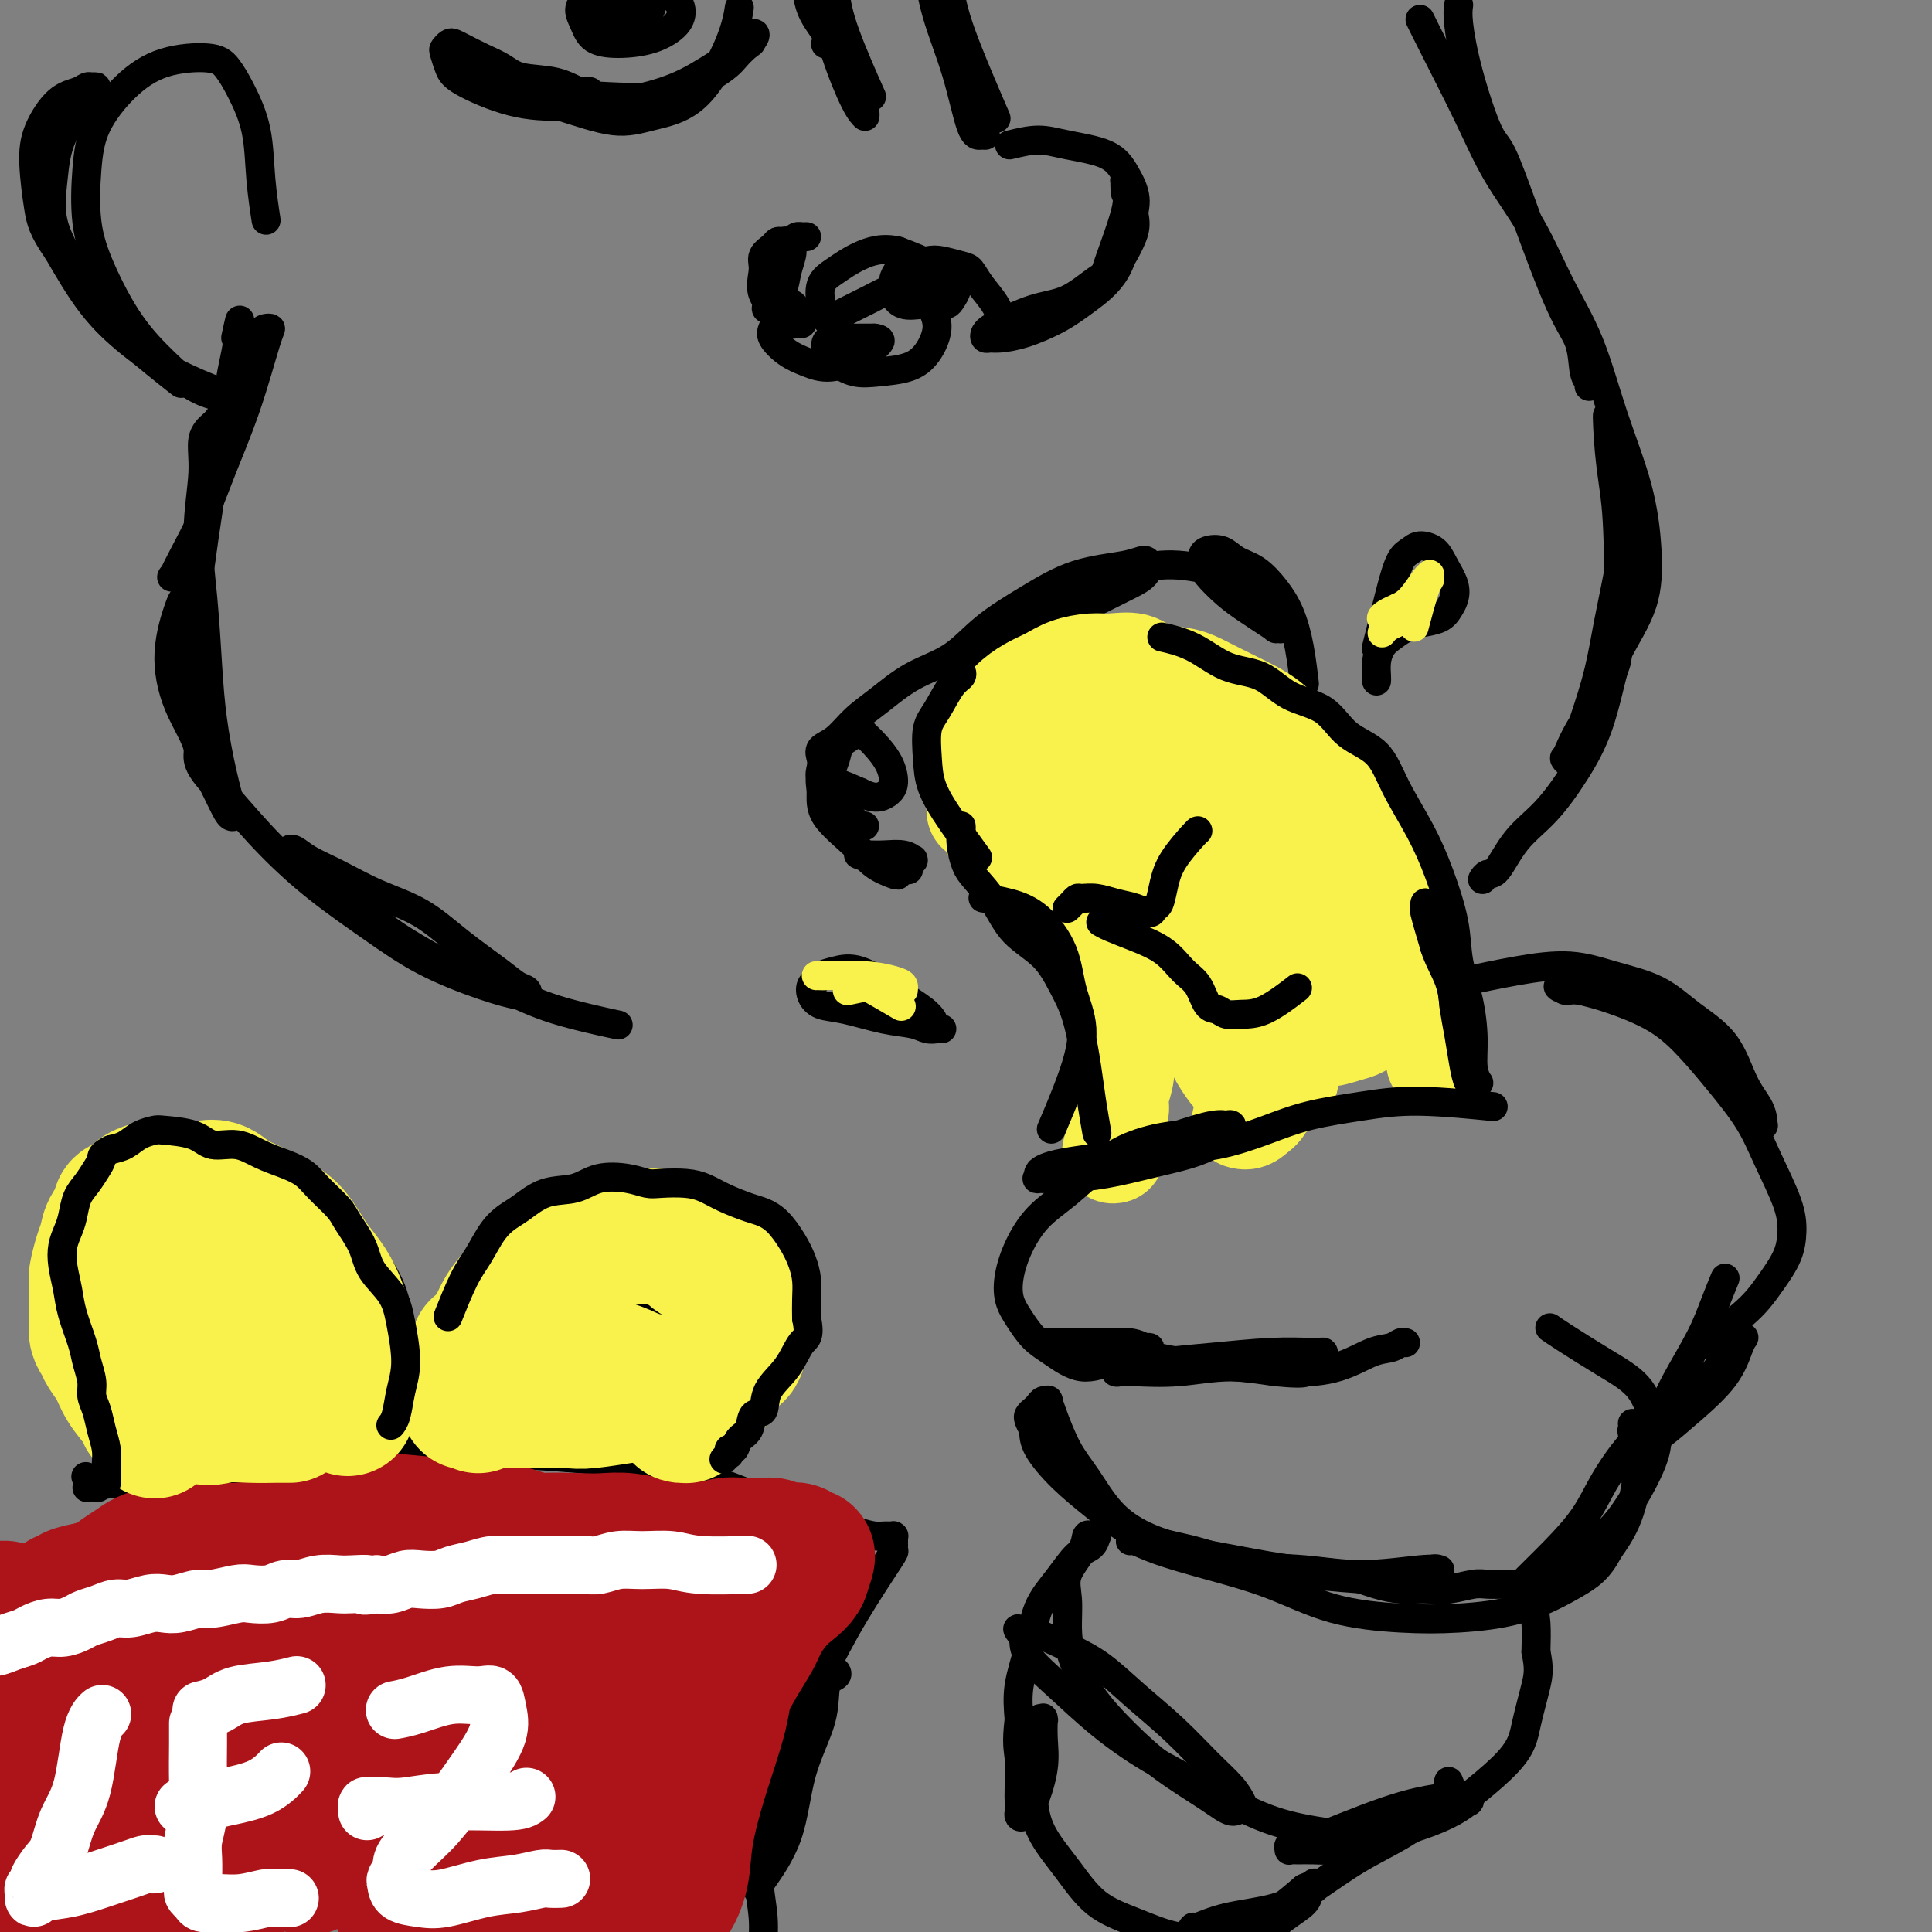 <svg viewBox='0 0 400 400' version='1.1' xmlns='http://www.w3.org/2000/svg' xmlns:xlink='http://www.w3.org/1999/xlink'><rect x="0" y="0" width="400" height="400" fill="#808080" stroke="none"/><g fill='none' stroke='rgb(0,0,0)' stroke-width='6' stroke-linecap='round' stroke-linejoin='round'><path d='M302,1c-0.122,0.900 -0.244,1.801 0,4c0.244,2.199 0.855,5.697 2,10c1.145,4.303 2.825,9.411 4,12c1.175,2.589 1.845,2.658 3,5c1.155,2.342 2.797,6.956 5,13c2.203,6.044 4.969,13.518 7,18c2.031,4.482 3.329,5.972 4,8c0.671,2.028 0.716,4.595 1,6c0.284,1.405 0.807,1.647 1,2c0.193,0.353 0.055,0.815 0,1c-0.055,0.185 -0.028,0.092 0,0'/><path d='M294,4c0.611,1.246 1.221,2.492 3,6c1.779,3.508 4.726,9.277 7,14c2.274,4.723 3.874,8.398 6,12c2.126,3.602 4.779,7.129 7,11c2.221,3.871 4.010,8.085 6,12c1.990,3.915 4.180,7.530 6,12c1.820,4.470 3.271,9.795 5,15c1.729,5.205 3.738,10.291 5,15c1.262,4.709 1.779,9.043 2,13c0.221,3.957 0.148,7.539 -1,11c-1.148,3.461 -3.369,6.802 -5,10c-1.631,3.198 -2.672,6.253 -4,9c-1.328,2.747 -2.943,5.187 -4,7c-1.057,1.813 -1.557,3.000 -2,4c-0.443,1.000 -0.831,1.815 -1,2c-0.169,0.185 -0.120,-0.260 0,0c0.120,0.260 0.312,1.223 1,0c0.688,-1.223 1.874,-4.634 3,-8c1.126,-3.366 2.194,-6.687 3,-10c0.806,-3.313 1.351,-6.620 2,-10c0.649,-3.380 1.403,-6.835 2,-10c0.597,-3.165 1.036,-6.039 1,-9c-0.036,-2.961 -0.548,-6.009 -1,-9c-0.452,-2.991 -0.843,-5.925 -1,-8c-0.157,-2.075 -0.081,-3.289 0,-4c0.081,-0.711 0.166,-0.917 0,-1c-0.166,-0.083 -0.583,-0.041 -1,0'/><path d='M333,88c-0.354,-4.555 -0.240,-0.441 0,3c0.240,3.441 0.607,6.209 1,9c0.393,2.791 0.813,5.605 1,12c0.187,6.395 0.141,16.373 0,21c-0.141,4.627 -0.379,3.904 -1,6c-0.621,2.096 -1.626,7.010 -3,11c-1.374,3.990 -3.117,7.054 -5,10c-1.883,2.946 -3.906,5.774 -6,8c-2.094,2.226 -4.260,3.850 -6,6c-1.740,2.150 -3.055,4.825 -4,6c-0.945,1.175 -1.521,0.851 -2,1c-0.479,0.149 -0.860,0.771 -1,1c-0.140,0.229 -0.040,0.065 0,0c0.040,-0.065 0.020,-0.033 0,0'/><path d='M270,141c-0.019,-0.164 -0.038,-0.329 0,0c0.038,0.329 0.132,1.150 0,0c-0.132,-1.150 -0.489,-4.271 -1,-7c-0.511,-2.729 -1.175,-5.064 -2,-7c-0.825,-1.936 -1.811,-3.472 -3,-5c-1.189,-1.528 -2.581,-3.047 -4,-4c-1.419,-0.953 -2.863,-1.338 -4,-2c-1.137,-0.662 -1.965,-1.600 -3,-2c-1.035,-0.400 -2.277,-0.261 -3,0c-0.723,0.261 -0.928,0.643 -1,1c-0.072,0.357 -0.010,0.690 0,1c0.010,0.310 -0.031,0.596 0,1c0.031,0.404 0.135,0.925 1,2c0.865,1.075 2.490,2.705 4,4c1.510,1.295 2.906,2.255 4,3c1.094,0.745 1.887,1.273 3,2c1.113,0.727 2.546,1.652 3,2c0.454,0.348 -0.072,0.119 0,0c0.072,-0.119 0.741,-0.128 1,0c0.259,0.128 0.110,0.394 0,0c-0.110,-0.394 -0.179,-1.449 -1,-3c-0.821,-1.551 -2.394,-3.598 -4,-5c-1.606,-1.402 -3.245,-2.159 -6,-3c-2.755,-0.841 -6.626,-1.765 -10,-2c-3.374,-0.235 -6.250,0.219 -9,1c-2.750,0.781 -5.375,1.891 -8,3'/><path d='M227,121c-4.088,1.554 -5.807,3.439 -8,5c-2.193,1.561 -4.859,2.797 -7,4c-2.141,1.203 -3.757,2.374 -5,3c-1.243,0.626 -2.113,0.706 -3,1c-0.887,0.294 -1.789,0.802 -2,1c-0.211,0.198 0.271,0.086 1,0c0.729,-0.086 1.707,-0.144 4,-1c2.293,-0.856 5.903,-2.508 9,-4c3.097,-1.492 5.681,-2.824 8,-4c2.319,-1.176 4.373,-2.195 6,-3c1.627,-0.805 2.826,-1.397 4,-2c1.174,-0.603 2.321,-1.216 3,-2c0.679,-0.784 0.888,-1.737 1,-2c0.112,-0.263 0.127,0.164 0,0c-0.127,-0.164 -0.395,-0.920 -1,-1c-0.605,-0.080 -1.548,0.516 -4,1c-2.452,0.484 -6.415,0.855 -10,2c-3.585,1.145 -6.793,3.065 -10,5c-3.207,1.935 -6.412,3.885 -9,6c-2.588,2.115 -4.558,4.394 -7,6c-2.442,1.606 -5.355,2.538 -8,4c-2.645,1.462 -5.020,3.456 -7,5c-1.980,1.544 -3.563,2.640 -5,4c-1.437,1.360 -2.727,2.984 -4,4c-1.273,1.016 -2.530,1.423 -3,2c-0.470,0.577 -0.154,1.323 0,2c0.154,0.677 0.144,1.285 0,2c-0.144,0.715 -0.423,1.539 0,2c0.423,0.461 1.550,0.560 3,1c1.450,0.440 3.225,1.220 5,2'/><path d='M178,164c2.040,1.041 3.140,1.145 4,1c0.860,-0.145 1.481,-0.539 2,-1c0.519,-0.461 0.935,-0.989 1,-2c0.065,-1.011 -0.220,-2.506 -1,-4c-0.780,-1.494 -2.053,-2.986 -3,-4c-0.947,-1.014 -1.567,-1.549 -2,-2c-0.433,-0.451 -0.679,-0.820 -1,-1c-0.321,-0.180 -0.716,-0.173 -1,0c-0.284,0.173 -0.455,0.513 -1,1c-0.545,0.487 -1.462,1.121 -2,2c-0.538,0.879 -0.698,2.004 -1,3c-0.302,0.996 -0.747,1.864 -1,3c-0.253,1.136 -0.313,2.539 0,4c0.313,1.461 0.998,2.980 2,4c1.002,1.020 2.320,1.541 3,2c0.680,0.459 0.722,0.854 1,1c0.278,0.146 0.794,0.042 1,0c0.206,-0.042 0.103,-0.021 0,0'/><path d='M127,212c0.080,0.017 0.160,0.035 0,0c-0.160,-0.035 -0.561,-0.121 0,0c0.561,0.121 2.085,0.449 0,0c-2.085,-0.449 -7.778,-1.675 -12,-3c-4.222,-1.325 -6.972,-2.749 -10,-4c-3.028,-1.251 -6.335,-2.331 -10,-4c-3.665,-1.669 -7.689,-3.928 -11,-6c-3.311,-2.072 -5.911,-3.956 -8,-6c-2.089,-2.044 -3.668,-4.248 -6,-6c-2.332,-1.752 -5.417,-3.053 -7,-4c-1.583,-0.947 -1.665,-1.542 -2,-2c-0.335,-0.458 -0.922,-0.780 -1,-1c-0.078,-0.220 0.353,-0.340 1,0c0.647,0.340 1.509,1.138 3,2c1.491,0.862 3.610,1.788 6,3c2.390,1.212 5.052,2.710 8,4c2.948,1.290 6.180,2.373 9,4c2.820,1.627 5.226,3.798 8,6c2.774,2.202 5.917,4.433 8,6c2.083,1.567 3.106,2.468 4,3c0.894,0.532 1.661,0.693 2,1c0.339,0.307 0.252,0.759 0,1c-0.252,0.241 -0.668,0.269 -2,0c-1.332,-0.269 -3.581,-0.837 -7,-2c-3.419,-1.163 -8.007,-2.922 -12,-5c-3.993,-2.078 -7.390,-4.474 -11,-7c-3.610,-2.526 -7.434,-5.180 -11,-8c-3.566,-2.820 -6.876,-5.806 -10,-9c-3.124,-3.194 -6.062,-6.597 -9,-10'/><path d='M47,165c-7.499,-7.120 -5.747,-7.921 -6,-10c-0.253,-2.079 -2.509,-5.435 -4,-9c-1.491,-3.565 -2.215,-7.337 -2,-11c0.215,-3.663 1.368,-7.216 2,-9c0.632,-1.784 0.742,-1.799 1,-2c0.258,-0.201 0.662,-0.589 1,-1c0.338,-0.411 0.608,-0.844 1,-1c0.392,-0.156 0.904,-0.035 1,0c0.096,0.035 -0.225,-0.016 0,1c0.225,1.016 0.997,3.098 1,6c0.003,2.902 -0.763,6.624 -1,10c-0.237,3.376 0.056,6.407 0,9c-0.056,2.593 -0.460,4.747 0,7c0.460,2.253 1.785,4.606 3,7c1.215,2.394 2.320,4.831 3,6c0.680,1.169 0.936,1.072 1,1c0.064,-0.072 -0.063,-0.119 0,0c0.063,0.119 0.316,0.404 0,-1c-0.316,-1.404 -1.200,-4.498 -2,-8c-0.800,-3.502 -1.517,-7.411 -2,-11c-0.483,-3.589 -0.734,-6.859 -1,-11c-0.266,-4.141 -0.548,-9.155 -1,-14c-0.452,-4.845 -1.074,-9.523 -1,-14c0.074,-4.477 0.843,-8.755 1,-12c0.157,-3.245 -0.297,-5.458 0,-7c0.297,-1.542 1.345,-2.415 2,-3c0.655,-0.585 0.916,-0.883 1,-1c0.084,-0.117 -0.008,-0.052 0,0c0.008,0.052 0.118,0.091 0,2c-0.118,1.909 -0.462,5.688 -1,10c-0.538,4.312 -1.269,9.156 -2,14'/><path d='M42,113c-0.702,6.008 -1.456,8.527 -2,11c-0.544,2.473 -0.879,4.901 -1,7c-0.121,2.099 -0.030,3.869 0,5c0.030,1.131 -0.003,1.623 0,2c0.003,0.377 0.041,0.640 0,1c-0.041,0.360 -0.160,0.817 0,-1c0.160,-1.817 0.601,-5.907 1,-10c0.399,-4.093 0.758,-8.189 1,-13c0.242,-4.811 0.369,-10.336 1,-15c0.631,-4.664 1.767,-8.465 3,-12c1.233,-3.535 2.564,-6.802 4,-10c1.436,-3.198 2.976,-6.325 4,-8c1.024,-1.675 1.530,-1.897 2,-2c0.470,-0.103 0.903,-0.085 1,0c0.097,0.085 -0.141,0.237 -1,3c-0.859,2.763 -2.339,8.135 -4,13c-1.661,4.865 -3.501,9.221 -5,13c-1.499,3.779 -2.655,6.979 -4,10c-1.345,3.021 -2.879,5.862 -4,8c-1.121,2.138 -1.829,3.571 -2,4c-0.171,0.429 0.196,-0.148 0,0c-0.196,0.148 -0.953,1.021 0,0c0.953,-1.021 3.617,-3.938 5,-7c1.383,-3.062 1.484,-6.271 2,-9c0.516,-2.729 1.449,-4.979 2,-7c0.551,-2.021 0.722,-3.812 1,-6c0.278,-2.188 0.662,-4.772 1,-7c0.338,-2.228 0.629,-4.100 1,-6c0.371,-1.900 0.820,-3.829 1,-5c0.180,-1.171 0.090,-1.586 0,-2'/><path d='M49,70c1.244,-6.756 0.356,-2.644 0,-1c-0.356,1.644 -0.178,0.822 0,0'/><path d='M209,30c2.071,-0.499 4.143,-0.998 6,-1c1.857,-0.002 3.501,0.494 6,1c2.499,0.506 5.854,1.022 8,2c2.146,0.978 3.082,2.417 4,4c0.918,1.583 1.816,3.308 2,5c0.184,1.692 -0.347,3.350 -1,6c-0.653,2.650 -1.428,6.294 -3,9c-1.572,2.706 -3.941,4.476 -6,6c-2.059,1.524 -3.809,2.801 -6,4c-2.191,1.199 -4.823,2.318 -7,3c-2.177,0.682 -3.901,0.925 -5,1c-1.099,0.075 -1.575,-0.019 -2,0c-0.425,0.019 -0.801,0.153 -1,0c-0.199,-0.153 -0.222,-0.591 0,-1c0.222,-0.409 0.688,-0.788 1,-1c0.312,-0.212 0.470,-0.256 2,-1c1.530,-0.744 4.430,-2.187 7,-3c2.570,-0.813 4.809,-0.996 7,-2c2.191,-1.004 4.336,-2.829 6,-4c1.664,-1.171 2.849,-1.689 4,-3c1.151,-1.311 2.270,-3.415 3,-5c0.730,-1.585 1.072,-2.652 1,-4c-0.072,-1.348 -0.558,-2.978 -1,-4c-0.442,-1.022 -0.841,-1.435 -1,-2c-0.159,-0.565 -0.080,-1.283 0,-2'/><path d='M233,38c-0.314,-1.230 -0.099,-0.304 0,0c0.099,0.304 0.083,-0.013 0,0c-0.083,0.013 -0.234,0.357 0,1c0.234,0.643 0.854,1.587 0,5c-0.854,3.413 -3.180,9.295 -4,12c-0.820,2.705 -0.132,2.231 -1,3c-0.868,0.769 -3.290,2.779 -5,4c-1.710,1.221 -2.708,1.654 -4,2c-1.292,0.346 -2.878,0.606 -4,1c-1.122,0.394 -1.782,0.922 -3,1c-1.218,0.078 -2.996,-0.293 -4,-1c-1.004,-0.707 -1.235,-1.748 -2,-3c-0.765,-1.252 -2.065,-2.715 -3,-4c-0.935,-1.285 -1.504,-2.394 -2,-3c-0.496,-0.606 -0.920,-0.710 -2,-1c-1.080,-0.290 -2.815,-0.766 -4,-1c-1.185,-0.234 -1.820,-0.227 -3,0c-1.180,0.227 -2.906,0.676 -4,1c-1.094,0.324 -1.557,0.525 -2,1c-0.443,0.475 -0.866,1.223 -1,2c-0.134,0.777 0.022,1.581 0,2c-0.022,0.419 -0.224,0.453 0,1c0.224,0.547 0.872,1.609 2,2c1.128,0.391 2.737,0.113 4,0c1.263,-0.113 2.179,-0.060 3,0c0.821,0.060 1.545,0.126 2,0c0.455,-0.126 0.641,-0.445 1,-1c0.359,-0.555 0.890,-1.345 1,-2c0.110,-0.655 -0.201,-1.176 -1,-2c-0.799,-0.824 -2.085,-1.950 -4,-3c-1.915,-1.050 -4.457,-2.025 -7,-3'/><path d='M186,52c-3.259,-0.851 -5.906,0.020 -8,1c-2.094,0.980 -3.634,2.069 -5,3c-1.366,0.931 -2.559,1.703 -3,3c-0.441,1.297 -0.132,3.120 0,4c0.132,0.880 0.086,0.818 0,1c-0.086,0.182 -0.211,0.607 0,1c0.211,0.393 0.759,0.754 1,1c0.241,0.246 0.176,0.378 1,0c0.824,-0.378 2.538,-1.265 4,-2c1.462,-0.735 2.671,-1.318 4,-2c1.329,-0.682 2.777,-1.462 4,-2c1.223,-0.538 2.222,-0.835 3,-1c0.778,-0.165 1.335,-0.197 2,0c0.665,0.197 1.437,0.624 2,1c0.563,0.376 0.917,0.702 1,1c0.083,0.298 -0.103,0.570 0,1c0.103,0.430 0.496,1.019 1,2c0.504,0.981 1.118,2.356 1,4c-0.118,1.644 -0.969,3.559 -2,5c-1.031,1.441 -2.242,2.407 -4,3c-1.758,0.593 -4.065,0.811 -6,1c-1.935,0.189 -3.500,0.349 -5,0c-1.500,-0.349 -2.935,-1.208 -4,-2c-1.065,-0.792 -1.760,-1.519 -2,-2c-0.240,-0.481 -0.027,-0.717 0,-1c0.027,-0.283 -0.133,-0.612 0,-1c0.133,-0.388 0.561,-0.836 1,-1c0.439,-0.164 0.891,-0.044 2,0c1.109,0.044 2.876,0.012 4,0c1.124,-0.012 1.607,-0.003 2,0c0.393,0.003 0.697,0.002 1,0'/><path d='M181,70c1.652,0.189 1.282,0.661 1,1c-0.282,0.339 -0.476,0.545 -1,1c-0.524,0.455 -1.377,1.160 -3,2c-1.623,0.840 -4.015,1.817 -6,2c-1.985,0.183 -3.563,-0.426 -5,-1c-1.437,-0.574 -2.732,-1.113 -4,-2c-1.268,-0.887 -2.508,-2.123 -3,-3c-0.492,-0.877 -0.234,-1.395 0,-2c0.234,-0.605 0.445,-1.298 1,-2c0.555,-0.702 1.455,-1.415 2,-2c0.545,-0.585 0.735,-1.043 1,-1c0.265,0.043 0.604,0.585 1,1c0.396,0.415 0.849,0.701 1,1c0.151,0.299 -0.002,0.611 0,1c0.002,0.389 0.157,0.854 0,1c-0.157,0.146 -0.626,-0.026 -1,0c-0.374,0.026 -0.652,0.250 -1,0c-0.348,-0.250 -0.766,-0.973 -2,-2c-1.234,-1.027 -3.284,-2.356 -4,-4c-0.716,-1.644 -0.098,-3.603 0,-5c0.098,-1.397 -0.325,-2.232 0,-3c0.325,-0.768 1.398,-1.469 2,-2c0.602,-0.531 0.732,-0.891 1,-1c0.268,-0.109 0.672,0.033 1,0c0.328,-0.033 0.579,-0.241 1,0c0.421,0.241 1.013,0.930 1,2c-0.013,1.070 -0.631,2.522 -1,4c-0.369,1.478 -0.491,2.984 -1,4c-0.509,1.016 -1.406,1.543 -2,2c-0.594,0.457 -0.884,0.845 -1,1c-0.116,0.155 -0.058,0.078 0,0'/><path d='M159,63c-0.655,1.958 -0.292,0.353 0,-1c0.292,-1.353 0.512,-2.454 1,-4c0.488,-1.546 1.245,-3.539 2,-5c0.755,-1.461 1.509,-2.392 2,-3c0.491,-0.608 0.719,-0.895 1,-1c0.281,-0.105 0.614,-0.028 1,0c0.386,0.028 0.825,0.008 1,0c0.175,-0.008 0.088,-0.004 0,0'/><path d='M206,24c0.201,0.460 0.401,0.920 0,0c-0.401,-0.920 -1.404,-3.220 -3,-7c-1.596,-3.780 -3.787,-9.041 -5,-13c-1.213,-3.959 -1.449,-6.616 -2,-9c-0.551,-2.384 -1.417,-4.497 -2,-6c-0.583,-1.503 -0.882,-2.397 -1,-3c-0.118,-0.603 -0.055,-0.913 0,-1c0.055,-0.087 0.101,0.051 0,0c-0.101,-0.051 -0.350,-0.289 0,1c0.350,1.289 1.298,4.107 2,7c0.702,2.893 1.159,5.861 2,9c0.841,3.139 2.065,6.449 3,10c0.935,3.551 1.580,7.345 2,10c0.420,2.655 0.616,4.172 1,5c0.384,0.828 0.955,0.967 1,1c0.045,0.033 -0.436,-0.039 -1,0c-0.564,0.039 -1.213,0.189 -2,-2c-0.787,-2.189 -1.714,-6.716 -3,-11c-1.286,-4.284 -2.930,-8.324 -4,-12c-1.070,-3.676 -1.566,-6.987 -2,-9c-0.434,-2.013 -0.807,-2.728 -1,-3c-0.193,-0.272 -0.207,-0.099 0,0c0.207,0.099 0.633,0.126 1,2c0.367,1.874 0.673,5.596 2,9c1.327,3.404 3.675,6.490 5,9c1.325,2.510 1.626,4.445 2,6c0.374,1.555 0.821,2.730 1,3c0.179,0.270 0.089,-0.365 0,-1'/><path d='M202,19c1.573,4.336 0.004,1.176 -1,-1c-1.004,-2.176 -1.444,-3.367 -2,-6c-0.556,-2.633 -1.226,-6.709 -2,-9c-0.774,-2.291 -1.650,-2.797 -2,-3c-0.350,-0.203 -0.175,-0.101 0,0'/><path d='M180,19c0.036,0.081 0.073,0.163 0,0c-0.073,-0.163 -0.254,-0.569 0,0c0.254,0.569 0.944,2.115 0,0c-0.944,-2.115 -3.521,-7.890 -5,-12c-1.479,-4.110 -1.859,-6.554 -2,-8c-0.141,-1.446 -0.043,-1.894 0,-2c0.043,-0.106 0.029,0.129 0,0c-0.029,-0.129 -0.075,-0.623 0,1c0.075,1.623 0.270,5.364 1,9c0.730,3.636 1.995,7.167 3,10c1.005,2.833 1.749,4.969 2,6c0.251,1.031 0.009,0.957 0,1c-0.009,0.043 0.215,0.204 0,0c-0.215,-0.204 -0.871,-0.773 -2,-3c-1.129,-2.227 -2.733,-6.111 -4,-10c-1.267,-3.889 -2.196,-7.782 -3,-11c-0.804,-3.218 -1.483,-5.762 -2,-7c-0.517,-1.238 -0.873,-1.170 -1,-1c-0.127,0.170 -0.024,0.442 0,1c0.024,0.558 -0.032,1.404 0,3c0.032,1.596 0.153,3.943 1,6c0.847,2.057 2.420,3.823 3,5c0.580,1.177 0.166,1.765 0,2c-0.166,0.235 -0.083,0.118 0,0'/></g>
<g fill='none' stroke='rgb(249,242,77)' stroke-width='20' stroke-linecap='round' stroke-linejoin='round'><path d='M297,220c-0.243,-2.985 -0.486,-5.969 -1,-9c-0.514,-3.031 -1.297,-6.107 -2,-9c-0.703,-2.893 -1.324,-5.602 -2,-8c-0.676,-2.398 -1.406,-4.486 -2,-7c-0.594,-2.514 -1.050,-5.455 -2,-8c-0.950,-2.545 -2.393,-4.694 -4,-7c-1.607,-2.306 -3.376,-4.770 -5,-7c-1.624,-2.230 -3.102,-4.225 -5,-6c-1.898,-1.775 -4.217,-3.330 -6,-5c-1.783,-1.670 -3.030,-3.454 -5,-5c-1.970,-1.546 -4.665,-2.853 -7,-4c-2.335,-1.147 -4.312,-2.136 -6,-3c-1.688,-0.864 -3.086,-1.605 -5,-2c-1.914,-0.395 -4.343,-0.443 -6,-1c-1.657,-0.557 -2.543,-1.621 -4,-2c-1.457,-0.379 -3.484,-0.072 -5,0c-1.516,0.072 -2.520,-0.092 -4,0c-1.480,0.092 -3.434,0.438 -5,1c-1.566,0.562 -2.742,1.339 -4,2c-1.258,0.661 -2.599,1.204 -4,2c-1.401,0.796 -2.863,1.843 -4,3c-1.137,1.157 -1.948,2.423 -3,4c-1.052,1.577 -2.344,3.464 -3,5c-0.656,1.536 -0.677,2.721 -1,4c-0.323,1.279 -0.950,2.651 -1,4c-0.050,1.349 0.475,2.674 1,4'/><path d='M202,166c-0.535,3.062 0.127,2.216 1,3c0.873,0.784 1.956,3.199 3,5c1.044,1.801 2.050,2.988 3,4c0.950,1.012 1.844,1.848 3,3c1.156,1.152 2.575,2.618 4,4c1.425,1.382 2.858,2.679 4,4c1.142,1.321 1.994,2.665 3,4c1.006,1.335 2.167,2.662 3,4c0.833,1.338 1.337,2.689 2,4c0.663,1.311 1.485,2.584 2,4c0.515,1.416 0.722,2.977 1,5c0.278,2.023 0.625,4.508 1,6c0.375,1.492 0.776,1.989 1,3c0.224,1.011 0.270,2.535 0,4c-0.270,1.465 -0.857,2.869 -1,4c-0.143,1.131 0.158,1.987 0,3c-0.158,1.013 -0.775,2.183 -1,3c-0.225,0.817 -0.059,1.280 0,2c0.059,0.720 0.012,1.696 0,2c-0.012,0.304 0.011,-0.066 0,0c-0.011,0.066 -0.055,0.567 0,1c0.055,0.433 0.211,0.796 0,1c-0.211,0.204 -0.788,0.247 -1,0c-0.212,-0.247 -0.061,-0.785 0,-1c0.061,-0.215 0.030,-0.108 0,0'/><path d='M231,161c0.042,-0.069 0.083,-0.138 0,0c-0.083,0.138 -0.292,0.482 0,0c0.292,-0.482 1.083,-1.792 2,-3c0.917,-1.208 1.959,-2.316 4,-3c2.041,-0.684 5.082,-0.945 8,0c2.918,0.945 5.714,3.097 9,6c3.286,2.903 7.062,6.557 11,11c3.938,4.443 8.039,9.676 11,14c2.961,4.324 4.781,7.738 6,11c1.219,3.262 1.836,6.370 2,9c0.164,2.630 -0.126,4.780 -1,6c-0.874,1.220 -2.333,1.509 -4,2c-1.667,0.491 -3.541,1.183 -5,1c-1.459,-0.183 -2.503,-1.240 -4,-3c-1.497,-1.760 -3.448,-4.224 -5,-7c-1.552,-2.776 -2.706,-5.864 -4,-10c-1.294,-4.136 -2.729,-9.322 -5,-14c-2.271,-4.678 -5.380,-8.850 -8,-12c-2.620,-3.150 -4.753,-5.279 -7,-7c-2.247,-1.721 -4.608,-3.035 -7,-4c-2.392,-0.965 -4.815,-1.581 -7,-2c-2.185,-0.419 -4.131,-0.642 -6,-1c-1.869,-0.358 -3.661,-0.853 -5,-1c-1.339,-0.147 -2.225,0.053 -3,0c-0.775,-0.053 -1.439,-0.361 -2,0c-0.561,0.361 -1.017,1.389 0,3c1.017,1.611 3.509,3.806 6,6'/><path d='M217,163c2.502,2.141 5.758,4.493 9,7c3.242,2.507 6.469,5.170 10,8c3.531,2.830 7.364,5.825 11,9c3.636,3.175 7.074,6.528 10,10c2.926,3.472 5.339,7.064 7,11c1.661,3.936 2.570,8.215 3,11c0.430,2.785 0.382,4.076 0,5c-0.382,0.924 -1.097,1.480 -2,2c-0.903,0.520 -1.995,1.002 -3,1c-1.005,-0.002 -1.924,-0.489 -3,-1c-1.076,-0.511 -2.311,-1.045 -4,-3c-1.689,-1.955 -3.834,-5.330 -5,-9c-1.166,-3.670 -1.355,-7.636 -3,-12c-1.645,-4.364 -4.747,-9.126 -7,-13c-2.253,-3.874 -3.658,-6.858 -5,-9c-1.342,-2.142 -2.620,-3.441 -4,-4c-1.380,-0.559 -2.863,-0.377 -4,0c-1.137,0.377 -1.927,0.950 -3,2c-1.073,1.050 -2.430,2.577 -3,4c-0.570,1.423 -0.354,2.742 0,4c0.354,1.258 0.844,2.456 2,4c1.156,1.544 2.976,3.435 5,5c2.024,1.565 4.250,2.804 7,4c2.750,1.196 6.022,2.350 9,3c2.978,0.650 5.661,0.798 8,1c2.339,0.202 4.334,0.460 6,1c1.666,0.540 3.005,1.363 4,3c0.995,1.637 1.648,4.088 2,7c0.352,2.912 0.402,6.284 0,9c-0.402,2.716 -1.258,4.776 -2,6c-0.742,1.224 -1.371,1.612 -2,2'/><path d='M260,231c-1.298,1.464 -2.544,1.124 -3,1c-0.456,-0.124 -0.123,-0.033 0,0c0.123,0.033 0.035,0.010 0,0c-0.035,-0.010 -0.018,-0.005 0,0'/></g>
<g fill='none' stroke='rgb(0,0,0)' stroke-width='6' stroke-linecap='round' stroke-linejoin='round'><path d='M308,229c0.093,0.009 0.186,0.019 0,0c-0.186,-0.019 -0.651,-0.066 0,0c0.651,0.066 2.419,0.247 0,0c-2.419,-0.247 -9.024,-0.921 -14,-1c-4.976,-0.079 -8.323,0.437 -12,1c-3.677,0.563 -7.685,1.173 -11,2c-3.315,0.827 -5.939,1.871 -9,3c-3.061,1.129 -6.559,2.344 -10,3c-3.441,0.656 -6.823,0.753 -10,1c-3.177,0.247 -6.148,0.643 -9,1c-2.852,0.357 -5.587,0.674 -8,1c-2.413,0.326 -4.506,0.662 -6,1c-1.494,0.338 -2.389,0.680 -3,1c-0.611,0.320 -0.940,0.620 -1,1c-0.060,0.380 0.147,0.842 0,1c-0.147,0.158 -0.648,0.012 0,0c0.648,-0.012 2.445,0.110 5,0c2.555,-0.110 5.868,-0.452 9,-1c3.132,-0.548 6.084,-1.303 9,-2c2.916,-0.697 5.796,-1.336 8,-2c2.204,-0.664 3.730,-1.355 5,-2c1.270,-0.645 2.282,-1.246 3,-2c0.718,-0.754 1.143,-1.661 1,-2c-0.143,-0.339 -0.853,-0.112 -1,0c-0.147,0.112 0.268,0.107 0,0c-0.268,-0.107 -1.219,-0.316 -3,0c-1.781,0.316 -4.390,1.158 -7,2'/><path d='M244,235c-3.252,0.291 -6.383,1.020 -9,2c-2.617,0.980 -4.719,2.211 -7,4c-2.281,1.789 -4.742,4.138 -7,6c-2.258,1.862 -4.313,3.239 -6,5c-1.687,1.761 -3.008,3.907 -4,6c-0.992,2.093 -1.657,4.134 -2,6c-0.343,1.866 -0.365,3.556 0,5c0.365,1.444 1.118,2.642 2,4c0.882,1.358 1.892,2.876 3,4c1.108,1.124 2.314,1.852 4,3c1.686,1.148 3.852,2.715 6,3c2.148,0.285 4.278,-0.711 6,-1c1.722,-0.289 3.036,0.129 4,0c0.964,-0.129 1.577,-0.804 2,-1c0.423,-0.196 0.657,0.087 1,0c0.343,-0.087 0.796,-0.545 1,-1c0.204,-0.455 0.159,-0.906 0,-1c-0.159,-0.094 -0.431,0.171 -1,0c-0.569,-0.171 -1.433,-0.778 -3,-1c-1.567,-0.222 -3.835,-0.059 -6,0c-2.165,0.059 -4.226,0.015 -6,0c-1.774,-0.015 -3.261,-0.000 -4,0c-0.739,0.000 -0.729,-0.015 -1,0c-0.271,0.015 -0.821,0.058 -1,0c-0.179,-0.058 0.015,-0.219 0,0c-0.015,0.219 -0.239,0.818 1,1c1.239,0.182 3.943,-0.053 7,0c3.057,0.053 6.469,0.396 10,1c3.531,0.604 7.181,1.470 11,2c3.819,0.530 7.805,0.723 11,1c3.195,0.277 5.597,0.639 8,1'/><path d='M264,284c8.390,0.807 6.365,-0.176 6,-1c-0.365,-0.824 0.929,-1.490 2,-2c1.071,-0.510 1.918,-0.866 2,-1c0.082,-0.134 -0.600,-0.047 -1,0c-0.400,0.047 -0.517,0.055 -2,0c-1.483,-0.055 -4.333,-0.173 -8,0c-3.667,0.173 -8.150,0.639 -12,1c-3.850,0.361 -7.068,0.619 -10,1c-2.932,0.381 -5.580,0.886 -7,1c-1.420,0.114 -1.613,-0.164 -2,0c-0.387,0.164 -0.969,0.771 -1,1c-0.031,0.229 0.490,0.079 1,0c0.510,-0.079 1.008,-0.089 3,0c1.992,0.089 5.477,0.276 9,0c3.523,-0.276 7.083,-1.015 11,-1c3.917,0.015 8.191,0.785 12,1c3.809,0.215 7.154,-0.124 10,-1c2.846,-0.876 5.193,-2.287 7,-3c1.807,-0.713 3.072,-0.727 4,-1c0.928,-0.273 1.517,-0.805 2,-1c0.483,-0.195 0.861,-0.052 1,0c0.139,0.052 0.040,0.015 0,0c-0.040,-0.015 -0.020,-0.007 0,0'/><path d='M304,203c-0.855,0.184 -1.711,0.368 0,0c1.711,-0.368 5.988,-1.289 10,-2c4.012,-0.711 7.760,-1.212 11,-1c3.240,0.212 5.973,1.137 9,2c3.027,0.863 6.348,1.666 9,3c2.652,1.334 4.634,3.201 7,5c2.366,1.799 5.117,3.529 7,6c1.883,2.471 2.898,5.681 4,8c1.102,2.319 2.291,3.746 3,5c0.709,1.254 0.938,2.333 1,3c0.062,0.667 -0.044,0.921 0,1c0.044,0.079 0.237,-0.018 0,0c-0.237,0.018 -0.903,0.152 -1,0c-0.097,-0.152 0.375,-0.589 0,-1c-0.375,-0.411 -1.596,-0.796 -3,-3c-1.404,-2.204 -2.992,-6.226 -5,-9c-2.008,-2.774 -4.436,-4.298 -7,-6c-2.564,-1.702 -5.265,-3.580 -8,-5c-2.735,-1.420 -5.504,-2.380 -8,-3c-2.496,-0.620 -4.721,-0.898 -6,-1c-1.279,-0.102 -1.614,-0.027 -2,0c-0.386,0.027 -0.825,0.008 -1,0c-0.175,-0.008 -0.088,-0.004 0,0'/><path d='M324,205c-3.492,-1.469 0.279,-0.640 3,0c2.721,0.640 4.391,1.092 7,2c2.609,0.908 6.157,2.272 9,4c2.843,1.728 4.982,3.819 7,6c2.018,2.181 3.914,4.452 6,7c2.086,2.548 4.361,5.373 6,8c1.639,2.627 2.640,5.055 4,8c1.360,2.945 3.077,6.406 4,9c0.923,2.594 1.052,4.322 1,6c-0.052,1.678 -0.283,3.306 -1,5c-0.717,1.694 -1.918,3.454 -3,5c-1.082,1.546 -2.045,2.877 -3,4c-0.955,1.123 -1.902,2.039 -3,3c-1.098,0.961 -2.346,1.969 -3,3c-0.654,1.031 -0.715,2.085 -1,3c-0.285,0.915 -0.796,1.690 -1,2c-0.204,0.310 -0.102,0.155 0,0'/><path d='M321,275c0.003,0.002 0.006,0.004 0,0c-0.006,-0.004 -0.020,-0.014 0,0c0.020,0.014 0.074,0.052 0,0c-0.074,-0.052 -0.277,-0.196 0,0c0.277,0.196 1.032,0.731 3,2c1.968,1.269 5.148,3.273 8,5c2.852,1.727 5.377,3.179 7,5c1.623,1.821 2.343,4.011 3,6c0.657,1.989 1.252,3.776 1,6c-0.252,2.224 -1.349,4.886 -3,8c-1.651,3.114 -3.856,6.681 -6,9c-2.144,2.319 -4.228,3.392 -6,5c-1.772,1.608 -3.232,3.752 -5,5c-1.768,1.248 -3.844,1.599 -5,2c-1.156,0.401 -1.392,0.851 -2,1c-0.608,0.149 -1.587,-0.001 -2,0c-0.413,0.001 -0.261,0.155 0,0c0.261,-0.155 0.629,-0.618 2,-2c1.371,-1.382 3.744,-3.681 6,-6c2.256,-2.319 4.394,-4.657 6,-7c1.606,-2.343 2.679,-4.692 4,-7c1.321,-2.308 2.890,-4.576 4,-6c1.110,-1.424 1.760,-2.004 2,-3c0.240,-0.996 0.069,-2.407 0,-3c-0.069,-0.593 -0.037,-0.369 0,0c0.037,0.369 0.079,0.883 0,1c-0.079,0.117 -0.279,-0.165 0,1c0.279,1.165 1.037,3.775 1,7c-0.037,3.225 -0.868,7.064 -2,10c-1.132,2.936 -2.566,4.968 -4,7'/><path d='M333,321c-2.018,3.943 -4.064,5.302 -7,7c-2.936,1.698 -6.761,3.736 -11,5c-4.239,1.264 -8.892,1.756 -13,2c-4.108,0.244 -7.672,0.242 -12,0c-4.328,-0.242 -9.419,-0.724 -14,-2c-4.581,-1.276 -8.653,-3.347 -13,-5c-4.347,-1.653 -8.968,-2.888 -13,-4c-4.032,-1.112 -7.476,-2.100 -10,-3c-2.524,-0.900 -4.129,-1.713 -5,-2c-0.871,-0.287 -1.007,-0.047 -1,0c0.007,0.047 0.156,-0.100 1,0c0.844,0.100 2.383,0.447 5,1c2.617,0.553 6.313,1.313 10,2c3.687,0.687 7.365,1.301 11,2c3.635,0.699 7.227,1.483 11,2c3.773,0.517 7.729,0.765 11,1c3.271,0.235 5.859,0.456 8,0c2.141,-0.456 3.836,-1.587 5,-2c1.164,-0.413 1.797,-0.106 2,0c0.203,0.106 -0.022,0.011 0,0c0.022,-0.011 0.292,0.063 0,0c-0.292,-0.063 -1.147,-0.261 -4,0c-2.853,0.261 -7.705,0.981 -12,1c-4.295,0.019 -8.033,-0.664 -12,-1c-3.967,-0.336 -8.163,-0.324 -12,-1c-3.837,-0.676 -7.315,-2.039 -11,-3c-3.685,-0.961 -7.576,-1.520 -11,-3c-3.424,-1.480 -6.382,-3.881 -9,-6c-2.618,-2.119 -4.897,-3.955 -7,-6c-2.103,-2.045 -4.029,-4.299 -5,-6c-0.971,-1.701 -0.985,-2.851 -1,-4'/><path d='M214,296c-1.202,-2.178 -1.208,-2.622 -1,-3c0.208,-0.378 0.630,-0.691 1,-1c0.370,-0.309 0.689,-0.613 1,-1c0.311,-0.387 0.613,-0.856 1,-1c0.387,-0.144 0.857,0.037 1,0c0.143,-0.037 -0.043,-0.293 0,0c0.043,0.293 0.314,1.135 1,3c0.686,1.865 1.786,4.755 3,7c1.214,2.245 2.542,3.847 4,6c1.458,2.153 3.047,4.857 5,7c1.953,2.143 4.271,3.725 7,5c2.729,1.275 5.870,2.243 9,3c3.130,0.757 6.249,1.303 10,2c3.751,0.697 8.135,1.546 12,2c3.865,0.454 7.212,0.514 10,1c2.788,0.486 5.017,1.399 7,2c1.983,0.601 3.721,0.889 5,1c1.279,0.111 2.099,0.044 3,0c0.901,-0.044 1.883,-0.064 3,0c1.117,0.064 2.369,0.213 4,0c1.631,-0.213 3.642,-0.790 5,-1c1.358,-0.210 2.065,-0.055 3,0c0.935,0.055 2.099,0.009 3,0c0.901,-0.009 1.537,0.018 2,0c0.463,-0.018 0.751,-0.082 1,0c0.249,0.082 0.458,0.311 1,1c0.542,0.689 1.415,1.839 2,3c0.585,1.161 0.881,2.332 1,4c0.119,1.668 0.059,3.834 0,6'/><path d='M318,342c0.725,3.354 0.538,4.737 0,7c-0.538,2.263 -1.426,5.404 -2,8c-0.574,2.596 -0.836,4.647 -4,8c-3.164,3.353 -9.232,8.009 -12,10c-2.768,1.991 -2.236,1.318 -4,2c-1.764,0.682 -5.825,2.718 -9,4c-3.175,1.282 -5.463,1.808 -8,2c-2.537,0.192 -5.323,0.048 -7,0c-1.677,-0.048 -2.244,-0.000 -3,0c-0.756,0.000 -1.699,-0.047 -2,0c-0.301,0.047 0.042,0.189 0,0c-0.042,-0.189 -0.467,-0.709 0,-1c0.467,-0.291 1.826,-0.355 4,-1c2.174,-0.645 5.164,-1.873 8,-3c2.836,-1.127 5.520,-2.154 8,-3c2.480,-0.846 4.757,-1.510 7,-2c2.243,-0.490 4.451,-0.806 6,-1c1.549,-0.194 2.438,-0.267 3,0c0.562,0.267 0.796,0.875 1,1c0.204,0.125 0.379,-0.231 0,0c-0.379,0.231 -1.313,1.050 -3,2c-1.687,0.950 -4.127,2.030 -7,3c-2.873,0.970 -6.179,1.830 -10,2c-3.821,0.170 -8.157,-0.349 -12,-1c-3.843,-0.651 -7.194,-1.436 -11,-3c-3.806,-1.564 -8.067,-3.909 -12,-6c-3.933,-2.091 -7.537,-3.928 -11,-6c-3.463,-2.072 -6.784,-4.380 -10,-7c-3.216,-2.620 -6.327,-5.551 -9,-8c-2.673,-2.449 -4.906,-4.414 -6,-6c-1.094,-1.586 -1.047,-2.793 -1,-4'/><path d='M212,339c-2.507,-2.974 -0.775,-1.411 0,-1c0.775,0.411 0.592,-0.332 2,0c1.408,0.332 4.406,1.739 7,3c2.594,1.261 4.785,2.374 7,4c2.215,1.626 4.453,3.763 7,6c2.547,2.237 5.402,4.574 8,7c2.598,2.426 4.940,4.943 7,7c2.060,2.057 3.836,3.655 5,5c1.164,1.345 1.714,2.438 2,3c0.286,0.562 0.309,0.593 0,1c-0.309,0.407 -0.949,1.189 -2,1c-1.051,-0.189 -2.512,-1.351 -5,-3c-2.488,-1.649 -6.001,-3.787 -9,-6c-2.999,-2.213 -5.482,-4.503 -8,-7c-2.518,-2.497 -5.070,-5.202 -7,-8c-1.930,-2.798 -3.239,-5.690 -4,-8c-0.761,-2.310 -0.975,-4.038 -1,-6c-0.025,-1.962 0.140,-4.158 0,-6c-0.140,-1.842 -0.584,-3.330 0,-5c0.584,-1.670 2.195,-3.521 3,-5c0.805,-1.479 0.803,-2.586 1,-3c0.197,-0.414 0.595,-0.135 1,0c0.405,0.135 0.819,0.128 1,0c0.181,-0.128 0.130,-0.376 0,0c-0.130,0.376 -0.338,1.374 -1,2c-0.662,0.626 -1.778,0.878 -3,2c-1.222,1.122 -2.548,3.113 -4,5c-1.452,1.887 -3.028,3.671 -4,6c-0.972,2.329 -1.339,5.204 -2,8c-0.661,2.796 -1.618,5.513 -2,8c-0.382,2.487 -0.191,4.743 0,7'/><path d='M211,356c-0.619,5.047 -0.166,6.165 0,8c0.166,1.835 0.047,4.388 0,6c-0.047,1.612 -0.021,2.283 0,3c0.021,0.717 0.038,1.481 0,2c-0.038,0.519 -0.129,0.793 0,1c0.129,0.207 0.480,0.345 1,0c0.520,-0.345 1.211,-1.175 2,-3c0.789,-1.825 1.676,-4.646 2,-7c0.324,-2.354 0.084,-4.240 0,-6c-0.084,-1.760 -0.012,-3.393 0,-4c0.012,-0.607 -0.035,-0.189 0,0c0.035,0.189 0.152,0.148 0,0c-0.152,-0.148 -0.573,-0.405 -1,0c-0.427,0.405 -0.860,1.470 -1,3c-0.140,1.530 0.014,3.526 0,6c-0.014,2.474 -0.195,5.428 0,8c0.195,2.572 0.765,4.763 2,7c1.235,2.237 3.135,4.519 5,7c1.865,2.481 3.695,5.161 6,7c2.305,1.839 5.084,2.838 8,4c2.916,1.162 5.969,2.488 9,3c3.031,0.512 6.041,0.212 9,0c2.959,-0.212 5.868,-0.334 8,-1c2.132,-0.666 3.485,-1.876 5,-3c1.515,-1.124 3.190,-2.161 4,-3c0.810,-0.839 0.754,-1.479 1,-2c0.246,-0.521 0.792,-0.921 1,-1c0.208,-0.079 0.076,0.164 0,0c-0.076,-0.164 -0.097,-0.737 0,-1c0.097,-0.263 0.314,-0.218 0,0c-0.314,0.218 -1.157,0.609 -2,1'/><path d='M270,391c0.665,-0.714 -2.172,2.001 -5,4c-2.828,1.999 -5.648,3.284 -8,4c-2.352,0.716 -4.238,0.865 -6,1c-1.762,0.135 -3.401,0.256 -4,0c-0.599,-0.256 -0.159,-0.888 0,-1c0.159,-0.112 0.037,0.295 1,0c0.963,-0.295 3.012,-1.292 6,-2c2.988,-0.708 6.916,-1.127 10,-2c3.084,-0.873 5.325,-2.202 8,-4c2.675,-1.798 5.786,-4.067 9,-6c3.214,-1.933 6.532,-3.531 9,-5c2.468,-1.469 4.087,-2.811 5,-4c0.913,-1.189 1.121,-2.226 2,-3c0.879,-0.774 2.429,-1.285 3,-2c0.571,-0.715 0.163,-1.633 0,-2c-0.163,-0.367 -0.082,-0.184 0,0'/><path d='M357,265c-0.046,0.111 -0.091,0.223 0,0c0.091,-0.223 0.320,-0.779 0,0c-0.320,0.779 -1.189,2.894 -2,5c-0.811,2.106 -1.566,4.203 -3,7c-1.434,2.797 -3.548,6.294 -5,9c-1.452,2.706 -2.243,4.620 -3,6c-0.757,1.380 -1.482,2.226 -2,3c-0.518,0.774 -0.830,1.476 -1,2c-0.170,0.524 -0.197,0.869 0,1c0.197,0.131 0.620,0.046 1,0c0.380,-0.046 0.718,-0.055 2,-1c1.282,-0.945 3.506,-2.828 6,-5c2.494,-2.172 5.256,-4.635 7,-7c1.744,-2.365 2.469,-4.633 3,-6c0.531,-1.367 0.866,-1.833 1,-2c0.134,-0.167 0.066,-0.033 0,0c-0.066,0.033 -0.129,-0.033 -1,1c-0.871,1.033 -2.548,3.165 -5,6c-2.452,2.835 -5.677,6.372 -8,9c-2.323,2.628 -3.743,4.347 -5,6c-1.257,1.653 -2.351,3.241 -3,4c-0.649,0.759 -0.854,0.688 -1,1c-0.146,0.312 -0.231,1.007 0,1c0.231,-0.007 0.780,-0.716 1,-1c0.220,-0.284 0.110,-0.142 0,0'/><path d='M177,152c-1.348,0.793 -2.695,1.587 -4,3c-1.305,1.413 -2.566,3.446 -3,5c-0.434,1.554 -0.039,2.630 0,4c0.039,1.370 -0.278,3.033 1,5c1.278,1.967 4.149,4.237 6,6c1.851,1.763 2.681,3.020 4,4c1.319,0.980 3.128,1.685 4,2c0.872,0.315 0.808,0.242 1,0c0.192,-0.242 0.641,-0.652 1,-1c0.359,-0.348 0.628,-0.633 1,-1c0.372,-0.367 0.848,-0.816 1,-1c0.152,-0.184 -0.019,-0.102 0,0c0.019,0.102 0.226,0.223 0,0c-0.226,-0.223 -0.887,-0.792 -2,-1c-1.113,-0.208 -2.678,-0.057 -4,0c-1.322,0.057 -2.400,0.018 -3,0c-0.600,-0.018 -0.722,-0.016 -1,0c-0.278,0.016 -0.712,0.047 -1,0c-0.288,-0.047 -0.431,-0.170 0,0c0.431,0.170 1.435,0.633 3,1c1.565,0.367 3.691,0.637 5,1c1.309,0.363 1.803,0.818 2,1c0.197,0.182 0.099,0.091 0,0'/><path d='M285,134c-0.000,0.001 -0.001,0.003 0,0c0.001,-0.003 0.002,-0.009 0,0c-0.002,0.009 -0.009,0.034 0,0c0.009,-0.034 0.033,-0.128 0,0c-0.033,0.128 -0.122,0.476 0,0c0.122,-0.476 0.454,-1.778 1,-4c0.546,-2.222 1.305,-5.364 2,-8c0.695,-2.636 1.327,-4.765 2,-6c0.673,-1.235 1.389,-1.576 2,-2c0.611,-0.424 1.117,-0.931 2,-1c0.883,-0.069 2.143,0.299 3,1c0.857,0.701 1.311,1.736 2,3c0.689,1.264 1.611,2.759 2,4c0.389,1.241 0.243,2.230 0,3c-0.243,0.770 -0.582,1.323 -1,2c-0.418,0.677 -0.913,1.479 -2,2c-1.087,0.521 -2.764,0.761 -4,1c-1.236,0.239 -2.030,0.477 -3,1c-0.970,0.523 -2.116,1.331 -3,2c-0.884,0.669 -1.505,1.199 -2,2c-0.495,0.801 -0.865,1.875 -1,3c-0.135,1.125 -0.036,2.303 0,3c0.036,0.697 0.010,0.913 0,1c-0.010,0.087 -0.005,0.043 0,0'/><path d='M193,211c-0.025,-0.037 -0.049,-0.074 0,0c0.049,0.074 0.173,0.257 0,0c-0.173,-0.257 -0.642,-0.956 -2,-2c-1.358,-1.044 -3.607,-2.434 -6,-4c-2.393,-1.566 -4.932,-3.307 -7,-4c-2.068,-0.693 -3.666,-0.338 -5,0c-1.334,0.338 -2.406,0.658 -3,1c-0.594,0.342 -0.711,0.706 -1,1c-0.289,0.294 -0.750,0.516 -1,1c-0.250,0.484 -0.289,1.229 0,2c0.289,0.771 0.906,1.569 2,2c1.094,0.431 2.664,0.494 5,1c2.336,0.506 5.439,1.456 8,2c2.561,0.544 4.581,0.682 6,1c1.419,0.318 2.237,0.817 3,1c0.763,0.183 1.473,0.049 2,0c0.527,-0.049 0.873,-0.013 1,0c0.127,0.013 0.036,0.004 0,0c-0.036,-0.004 -0.018,-0.002 0,0'/></g>
<g fill='none' stroke='rgb(249,242,77)' stroke-width='6' stroke-linecap='round' stroke-linejoin='round'><path d='M293,129c-0.196,0.740 -0.392,1.480 0,0c0.392,-1.480 1.372,-5.181 2,-7c0.628,-1.819 0.906,-1.756 1,-2c0.094,-0.244 0.005,-0.794 0,-1c-0.005,-0.206 0.073,-0.066 0,0c-0.073,0.066 -0.297,0.060 -1,1c-0.703,0.940 -1.884,2.828 -3,4c-1.116,1.172 -2.165,1.628 -3,2c-0.835,0.372 -1.456,0.660 -2,1c-0.544,0.340 -1.012,0.732 -1,1c0.012,0.268 0.505,0.412 1,0c0.495,-0.412 0.994,-1.379 2,-2c1.006,-0.621 2.519,-0.895 3,-1c0.481,-0.105 -0.070,-0.039 0,0c0.070,0.039 0.763,0.052 1,0c0.237,-0.052 0.019,-0.169 0,0c-0.019,0.169 0.161,0.623 0,1c-0.161,0.377 -0.662,0.678 -1,1c-0.338,0.322 -0.514,0.663 -1,1c-0.486,0.337 -1.282,0.668 -2,1c-0.718,0.332 -1.359,0.666 -2,1'/><path d='M287,130c-1.500,1.833 -0.750,0.917 0,0'/><path d='M186,208c-0.178,-0.105 -0.356,-0.210 0,0c0.356,0.210 1.245,0.736 0,0c-1.245,-0.736 -4.626,-2.733 -7,-4c-2.374,-1.267 -3.742,-1.804 -5,-2c-1.258,-0.196 -2.407,-0.052 -3,0c-0.593,0.052 -0.632,0.013 -1,0c-0.368,-0.013 -1.066,-0.001 -1,0c0.066,0.001 0.897,-0.011 1,0c0.103,0.011 -0.523,0.045 1,0c1.523,-0.045 5.193,-0.170 8,0c2.807,0.170 4.750,0.635 6,1c1.250,0.365 1.807,0.630 2,1c0.193,0.370 0.021,0.844 0,1c-0.021,0.156 0.109,-0.007 0,0c-0.109,0.007 -0.457,0.184 -1,0c-0.543,-0.184 -1.279,-0.730 -2,-1c-0.721,-0.270 -1.425,-0.265 -3,0c-1.575,0.265 -4.021,0.790 -5,1c-0.979,0.210 -0.489,0.105 0,0'/></g>
<g fill='none' stroke='rgb(0,0,0)' stroke-width='6' stroke-linecap='round' stroke-linejoin='round'><path d='M218,233c0.001,-0.001 0.001,-0.002 0,0c-0.001,0.002 -0.004,0.009 0,0c0.004,-0.009 0.014,-0.032 0,0c-0.014,0.032 -0.051,0.118 0,0c0.051,-0.118 0.189,-0.440 0,0c-0.189,0.440 -0.706,1.643 0,0c0.706,-1.643 2.634,-6.131 4,-10c1.366,-3.869 2.170,-7.120 2,-10c-0.170,-2.880 -1.314,-5.388 -2,-8c-0.686,-2.612 -0.913,-5.327 -2,-8c-1.087,-2.673 -3.034,-5.304 -5,-7c-1.966,-1.696 -3.952,-2.457 -6,-3c-2.048,-0.543 -4.156,-0.870 -5,-1c-0.844,-0.130 -0.422,-0.065 0,0'/><path d='M227,234c0.094,0.536 0.188,1.072 0,0c-0.188,-1.072 -0.659,-3.752 -1,-6c-0.341,-2.248 -0.552,-4.062 -1,-7c-0.448,-2.938 -1.133,-6.998 -2,-10c-0.867,-3.002 -1.916,-4.947 -3,-7c-1.084,-2.053 -2.202,-4.215 -4,-6c-1.798,-1.785 -4.275,-3.195 -6,-5c-1.725,-1.805 -2.697,-4.007 -4,-6c-1.303,-1.993 -2.938,-3.778 -4,-5c-1.062,-1.222 -1.553,-1.883 -2,-3c-0.447,-1.117 -0.852,-2.691 -1,-4c-0.148,-1.309 -0.040,-2.352 0,-3c0.040,-0.648 0.011,-0.899 0,-1c-0.011,-0.101 -0.006,-0.050 0,0'/><path d='M202,177c0.032,0.044 0.065,0.089 0,0c-0.065,-0.089 -0.227,-0.310 0,0c0.227,0.310 0.844,1.153 0,0c-0.844,-1.153 -3.149,-4.302 -5,-7c-1.851,-2.698 -3.247,-4.947 -4,-7c-0.753,-2.053 -0.863,-3.912 -1,-6c-0.137,-2.088 -0.299,-4.406 0,-6c0.299,-1.594 1.061,-2.466 2,-4c0.939,-1.534 2.056,-3.731 3,-5c0.944,-1.269 1.716,-1.611 2,-2c0.284,-0.389 0.081,-0.825 0,-1c-0.081,-0.175 -0.041,-0.087 0,0'/><path d='M241,132c0.138,0.030 0.276,0.061 0,0c-0.276,-0.061 -0.965,-0.213 0,0c0.965,0.213 3.584,0.792 6,2c2.416,1.208 4.629,3.044 7,4c2.371,0.956 4.900,1.033 7,2c2.100,0.967 3.771,2.824 6,4c2.229,1.176 5.015,1.669 7,3c1.985,1.331 3.167,3.499 5,5c1.833,1.501 4.316,2.335 6,4c1.684,1.665 2.569,4.161 4,7c1.431,2.839 3.409,6.020 5,9c1.591,2.980 2.794,5.758 4,9c1.206,3.242 2.413,6.947 3,10c0.587,3.053 0.553,5.452 1,8c0.447,2.548 1.374,5.243 2,8c0.626,2.757 0.949,5.575 1,8c0.051,2.425 -0.171,4.456 0,6c0.171,1.544 0.737,2.600 1,3c0.263,0.400 0.225,0.145 0,0c-0.225,-0.145 -0.638,-0.181 -1,0c-0.362,0.181 -0.674,0.578 -1,0c-0.326,-0.578 -0.668,-2.131 -1,-4c-0.332,-1.869 -0.656,-4.056 -1,-6c-0.344,-1.944 -0.709,-3.646 -1,-6c-0.291,-2.354 -0.508,-5.359 -1,-8c-0.492,-2.641 -1.258,-4.919 -2,-7c-0.742,-2.081 -1.461,-3.964 -2,-5c-0.539,-1.036 -0.897,-1.226 -1,-1c-0.103,0.226 0.049,0.869 0,1c-0.049,0.131 -0.300,-0.248 0,1c0.300,1.248 1.150,4.124 2,7'/><path d='M297,196c0.774,2.524 2.208,4.833 3,7c0.792,2.167 0.940,4.190 1,5c0.060,0.810 0.030,0.405 0,0'/><path d='M248,172c-0.002,-0.002 -0.003,-0.003 0,0c0.003,0.003 0.012,0.012 0,0c-0.012,-0.012 -0.045,-0.043 -1,1c-0.955,1.043 -2.832,3.160 -4,5c-1.168,1.840 -1.628,3.404 -2,5c-0.372,1.596 -0.658,3.224 -1,4c-0.342,0.776 -0.741,0.702 -1,1c-0.259,0.298 -0.377,0.970 -1,1c-0.623,0.030 -1.749,-0.581 -3,-1c-1.251,-0.419 -2.625,-0.645 -4,-1c-1.375,-0.355 -2.750,-0.837 -4,-1c-1.250,-0.163 -2.373,-0.005 -3,0c-0.627,0.005 -0.756,-0.142 -1,0c-0.244,0.142 -0.601,0.574 -1,1c-0.399,0.426 -0.838,0.845 -1,1c-0.162,0.155 -0.046,0.044 0,0c0.046,-0.044 0.023,-0.022 0,0'/><path d='M228,191c-0.008,-0.005 -0.017,-0.010 0,0c0.017,0.010 0.058,0.035 0,0c-0.058,-0.035 -0.217,-0.130 0,0c0.217,0.130 0.810,0.483 2,1c1.190,0.517 2.976,1.196 5,2c2.024,0.804 4.286,1.731 6,3c1.714,1.269 2.882,2.880 4,4c1.118,1.120 2.188,1.750 3,3c0.812,1.250 1.365,3.120 2,4c0.635,0.880 1.351,0.771 2,1c0.649,0.229 1.229,0.796 2,1c0.771,0.204 1.732,0.044 3,0c1.268,-0.044 2.841,0.027 5,-1c2.159,-1.027 4.902,-3.150 6,-4c1.098,-0.850 0.549,-0.425 0,0'/><path d='M153,2c-0.020,0.131 -0.040,0.261 0,0c0.040,-0.261 0.140,-0.915 0,0c-0.140,0.915 -0.522,3.399 -2,7c-1.478,3.601 -4.054,8.318 -7,11c-2.946,2.682 -6.263,3.328 -9,4c-2.737,0.672 -4.896,1.371 -8,1c-3.104,-0.371 -7.154,-1.812 -11,-3c-3.846,-1.188 -7.488,-2.124 -9,-3c-1.512,-0.876 -0.895,-1.692 -1,-2c-0.105,-0.308 -0.934,-0.107 -1,0c-0.066,0.107 0.629,0.121 1,0c0.371,-0.121 0.417,-0.376 2,0c1.583,0.376 4.704,1.384 8,2c3.296,0.616 6.769,0.840 10,1c3.231,0.160 6.222,0.257 9,0c2.778,-0.257 5.344,-0.869 8,-2c2.656,-1.131 5.402,-2.781 7,-4c1.598,-1.219 2.047,-2.007 3,-3c0.953,-0.993 2.410,-2.190 3,-3c0.590,-0.810 0.311,-1.231 0,-1c-0.311,0.231 -0.656,1.116 -1,2'/><path d='M155,9c2.145,-1.055 -2.494,1.808 -6,4c-3.506,2.192 -5.881,3.713 -9,5c-3.119,1.287 -6.982,2.340 -11,3c-4.018,0.660 -8.190,0.926 -12,1c-3.810,0.074 -7.256,-0.046 -11,-1c-3.744,-0.954 -7.785,-2.743 -10,-4c-2.215,-1.257 -2.605,-1.984 -3,-3c-0.395,-1.016 -0.795,-2.323 -1,-3c-0.205,-0.677 -0.215,-0.725 0,-1c0.215,-0.275 0.655,-0.776 1,-1c0.345,-0.224 0.595,-0.172 1,0c0.405,0.172 0.964,0.465 2,1c1.036,0.535 2.550,1.314 4,2c1.450,0.686 2.837,1.280 4,2c1.163,0.720 2.101,1.566 4,2c1.899,0.434 4.758,0.456 7,1c2.242,0.544 3.866,1.612 5,2c1.134,0.388 1.779,0.098 2,0c0.221,-0.098 0.019,-0.005 0,0c-0.019,0.005 0.147,-0.079 -1,0c-1.147,0.079 -3.606,0.320 -6,0c-2.394,-0.320 -4.722,-1.200 -7,-2c-2.278,-0.800 -4.505,-1.521 -6,-2c-1.495,-0.479 -2.256,-0.716 -3,-1c-0.744,-0.284 -1.469,-0.615 -2,-1c-0.531,-0.385 -0.866,-0.824 -1,-1c-0.134,-0.176 -0.067,-0.088 0,0'/><path d='M130,0c-0.069,0.045 -0.137,0.089 0,0c0.137,-0.089 0.481,-0.313 0,0c-0.481,0.313 -1.785,1.161 -3,2c-1.215,0.839 -2.339,1.669 -3,2c-0.661,0.331 -0.858,0.164 -1,0c-0.142,-0.164 -0.228,-0.325 0,-1c0.228,-0.675 0.772,-1.863 2,-3c1.228,-1.137 3.142,-2.222 5,-3c1.858,-0.778 3.660,-1.247 5,-1c1.340,0.247 2.216,1.211 3,2c0.784,0.789 1.474,1.403 2,2c0.526,0.597 0.888,1.178 1,2c0.112,0.822 -0.025,1.886 -1,3c-0.975,1.114 -2.788,2.279 -5,3c-2.212,0.721 -4.824,0.999 -7,1c-2.176,0.001 -3.916,-0.277 -5,-1c-1.084,-0.723 -1.511,-1.893 -2,-3c-0.489,-1.107 -1.038,-2.151 -1,-3c0.038,-0.849 0.664,-1.503 2,-3c1.336,-1.497 3.382,-3.836 5,-5c1.618,-1.164 2.809,-1.155 4,-1c1.191,0.155 2.381,0.454 3,1c0.619,0.546 0.667,1.339 1,2c0.333,0.661 0.952,1.189 1,2c0.048,0.811 -0.476,1.906 -1,3'/><path d='M135,1c-0.370,1.930 -1.794,3.256 -3,4c-1.206,0.744 -2.195,0.905 -3,1c-0.805,0.095 -1.426,0.123 -2,0c-0.574,-0.123 -1.103,-0.398 -1,-1c0.103,-0.602 0.837,-1.531 1,-2c0.163,-0.469 -0.243,-0.479 0,-1c0.243,-0.521 1.137,-1.552 2,-2c0.863,-0.448 1.694,-0.313 2,0c0.306,0.313 0.087,0.804 0,1c-0.087,0.196 -0.044,0.098 0,0'/><path d='M55,45c-0.027,-0.176 -0.055,-0.353 0,0c0.055,0.353 0.191,1.234 0,0c-0.191,-1.234 -0.710,-4.583 -1,-8c-0.290,-3.417 -0.350,-6.901 -1,-10c-0.650,-3.099 -1.890,-5.813 -3,-8c-1.110,-2.187 -2.090,-3.848 -3,-5c-0.910,-1.152 -1.750,-1.794 -4,-2c-2.250,-0.206 -5.911,0.024 -9,1c-3.089,0.976 -5.605,2.699 -8,5c-2.395,2.301 -4.667,5.179 -6,8c-1.333,2.821 -1.727,5.583 -2,9c-0.273,3.417 -0.427,7.489 0,11c0.427,3.511 1.434,6.461 3,10c1.566,3.539 3.691,7.666 6,11c2.309,3.334 4.804,5.874 7,8c2.196,2.126 4.095,3.838 6,5c1.905,1.162 3.818,1.775 5,2c1.182,0.225 1.635,0.060 2,0c0.365,-0.060 0.644,-0.017 1,0c0.356,0.017 0.791,0.008 1,0c0.209,-0.008 0.194,-0.015 0,0c-0.194,0.015 -0.566,0.053 -1,0c-0.434,-0.053 -0.928,-0.197 -3,-1c-2.072,-0.803 -5.720,-2.267 -9,-4c-3.280,-1.733 -6.191,-3.736 -9,-6c-2.809,-2.264 -5.517,-4.790 -8,-8c-2.483,-3.210 -4.742,-7.105 -7,-11'/><path d='M12,52c-3.163,-4.521 -3.570,-6.325 -4,-9c-0.430,-2.675 -0.883,-6.223 -1,-9c-0.117,-2.777 0.101,-4.783 1,-7c0.899,-2.217 2.480,-4.647 4,-6c1.520,-1.353 2.978,-1.631 4,-2c1.022,-0.369 1.609,-0.830 2,-1c0.391,-0.170 0.585,-0.051 1,0c0.415,0.051 1.051,0.033 1,0c-0.051,-0.033 -0.787,-0.080 -1,0c-0.213,0.080 0.098,0.289 -1,2c-1.098,1.711 -3.604,4.925 -5,8c-1.396,3.075 -1.680,6.012 -2,9c-0.320,2.988 -0.674,6.027 0,9c0.674,2.973 2.378,5.879 4,9c1.622,3.121 3.164,6.455 5,9c1.836,2.545 3.966,4.301 6,6c2.034,1.699 3.971,3.342 6,5c2.029,1.658 4.151,3.331 5,4c0.849,0.669 0.424,0.335 0,0'/><path d='M18,308c1.633,-0.356 3.266,-0.713 7,-1c3.734,-0.287 9.568,-0.505 15,-1c5.432,-0.495 10.461,-1.266 17,-2c6.539,-0.734 14.588,-1.432 22,-2c7.412,-0.568 14.187,-1.007 21,-1c6.813,0.007 13.664,0.461 20,1c6.336,0.539 12.156,1.164 17,2c4.844,0.836 8.710,1.884 12,3c3.290,1.116 6.002,2.300 8,3c1.998,0.700 3.281,0.916 4,1c0.719,0.084 0.873,0.035 1,0c0.127,-0.035 0.225,-0.056 0,0c-0.225,0.056 -0.773,0.188 -3,0c-2.227,-0.188 -6.132,-0.698 -10,-1c-3.868,-0.302 -7.700,-0.397 -14,0c-6.300,0.397 -15.068,1.287 -23,2c-7.932,0.713 -15.027,1.249 -22,2c-6.973,0.751 -13.823,1.717 -20,3c-6.177,1.283 -11.682,2.883 -16,4c-4.318,1.117 -7.451,1.749 -11,3c-3.549,1.251 -7.515,3.120 -11,4c-3.485,0.880 -6.491,0.773 -9,1c-2.509,0.227 -4.523,0.790 -6,1c-1.477,0.210 -2.416,0.067 -3,0c-0.584,-0.067 -0.811,-0.056 -1,0c-0.189,0.056 -0.340,0.159 1,0c1.340,-0.159 4.170,-0.579 7,-1'/><path d='M21,329c3.189,-0.646 7.660,-1.759 12,-3c4.340,-1.241 8.548,-2.608 14,-4c5.452,-1.392 12.148,-2.808 17,-4c4.852,-1.192 7.860,-2.159 15,-3c7.140,-0.841 18.411,-1.557 24,-2c5.589,-0.443 5.494,-0.613 9,-1c3.506,-0.387 10.612,-0.991 16,-1c5.388,-0.009 9.056,0.579 13,1c3.944,0.421 8.162,0.677 12,1c3.838,0.323 7.294,0.713 10,1c2.706,0.287 4.661,0.469 7,1c2.339,0.531 5.061,1.410 7,2c1.939,0.590 3.094,0.890 4,1c0.906,0.110 1.563,0.029 2,0c0.437,-0.029 0.653,-0.005 1,0c0.347,0.005 0.825,-0.009 1,0c0.175,0.009 0.047,0.040 0,0c-0.047,-0.040 -0.013,-0.150 0,0c0.013,0.150 0.005,0.561 0,1c-0.005,0.439 -0.008,0.905 0,1c0.008,0.095 0.027,-0.182 0,0c-0.027,0.182 -0.100,0.824 0,1c0.100,0.176 0.372,-0.113 -1,2c-1.372,2.113 -4.387,6.627 -7,11c-2.613,4.373 -4.824,8.605 -7,13c-2.176,4.395 -4.317,8.952 -6,13c-1.683,4.048 -2.910,7.585 -4,11c-1.090,3.415 -2.045,6.707 -3,10'/><path d='M157,381c-4.463,11.151 -2.121,7.529 -1,7c1.121,-0.529 1.022,2.036 1,3c-0.022,0.964 0.033,0.326 0,0c-0.033,-0.326 -0.154,-0.339 1,-2c1.154,-1.661 3.585,-4.970 5,-9c1.415,-4.030 1.816,-8.782 3,-13c1.184,-4.218 3.151,-7.902 4,-11c0.849,-3.098 0.579,-5.609 1,-7c0.421,-1.391 1.534,-1.662 2,-2c0.466,-0.338 0.284,-0.742 0,-1c-0.284,-0.258 -0.669,-0.369 -1,0c-0.331,0.369 -0.606,1.219 -2,4c-1.394,2.781 -3.905,7.493 -6,12c-2.095,4.507 -3.773,8.809 -5,13c-1.227,4.191 -2.003,8.272 -2,12c0.003,3.728 0.784,7.102 1,10c0.216,2.898 -0.134,5.319 0,7c0.134,1.681 0.753,2.623 1,3c0.247,0.377 0.124,0.188 0,0'/><path d='M140,305c0.106,-0.191 0.213,-0.383 0,0c-0.213,0.383 -0.745,1.339 0,0c0.745,-1.339 2.766,-4.974 4,-8c1.234,-3.026 1.682,-5.442 2,-8c0.318,-2.558 0.505,-5.257 0,-7c-0.505,-1.743 -1.703,-2.530 -3,-4c-1.297,-1.470 -2.692,-3.625 -4,-5c-1.308,-1.375 -2.529,-1.971 -5,-3c-2.471,-1.029 -6.191,-2.492 -9,-3c-2.809,-0.508 -4.707,-0.063 -7,0c-2.293,0.063 -4.980,-0.256 -7,0c-2.020,0.256 -3.373,1.089 -5,2c-1.627,0.911 -3.528,1.902 -5,3c-1.472,1.098 -2.514,2.303 -4,4c-1.486,1.697 -3.418,3.887 -5,6c-1.582,2.113 -2.816,4.148 -4,6c-1.184,1.852 -2.317,3.519 -3,5c-0.683,1.481 -0.916,2.776 -1,4c-0.084,1.224 -0.020,2.378 0,3c0.020,0.622 -0.006,0.714 0,1c0.006,0.286 0.043,0.767 0,1c-0.043,0.233 -0.165,0.216 0,0c0.165,-0.216 0.619,-0.633 1,-1c0.381,-0.367 0.691,-0.683 1,-1'/><path d='M86,300c0.361,0.341 0.762,-2.307 1,-5c0.238,-2.693 0.312,-5.431 1,-8c0.688,-2.569 1.991,-4.968 3,-7c1.009,-2.032 1.725,-3.697 3,-5c1.275,-1.303 3.111,-2.242 5,-3c1.889,-0.758 3.831,-1.333 6,-2c2.169,-0.667 4.564,-1.425 7,-2c2.436,-0.575 4.914,-0.967 7,-1c2.086,-0.033 3.780,0.292 6,1c2.220,0.708 4.965,1.800 7,3c2.035,1.200 3.358,2.509 5,4c1.642,1.491 3.603,3.162 5,5c1.397,1.838 2.231,3.841 3,6c0.769,2.159 1.474,4.473 2,6c0.526,1.527 0.873,2.265 1,3c0.127,0.735 0.034,1.465 0,2c-0.034,0.535 -0.009,0.875 0,1c0.009,0.125 0.002,0.034 0,0c-0.002,-0.034 -0.001,-0.010 0,0c0.001,0.010 0.000,0.005 0,0'/><path d='M88,294c-0.039,-0.129 -0.078,-0.258 0,0c0.078,0.258 0.273,0.904 0,0c-0.273,-0.904 -1.014,-3.358 -2,-7c-0.986,-3.642 -2.218,-8.473 -3,-12c-0.782,-3.527 -1.114,-5.751 -2,-8c-0.886,-2.249 -2.325,-4.523 -4,-7c-1.675,-2.477 -3.586,-5.155 -6,-7c-2.414,-1.845 -5.331,-2.855 -8,-4c-2.669,-1.145 -5.091,-2.425 -8,-3c-2.909,-0.575 -6.306,-0.445 -9,0c-2.694,0.445 -4.686,1.206 -7,2c-2.314,0.794 -4.950,1.620 -7,3c-2.050,1.380 -3.514,3.313 -5,5c-1.486,1.687 -2.992,3.128 -4,5c-1.008,1.872 -1.516,4.176 -2,6c-0.484,1.824 -0.942,3.169 -1,5c-0.058,1.831 0.284,4.149 1,6c0.716,1.851 1.806,3.234 3,5c1.194,1.766 2.492,3.916 4,6c1.508,2.084 3.227,4.104 5,6c1.773,1.896 3.599,3.670 5,5c1.401,1.330 2.375,2.215 3,3c0.625,0.785 0.899,1.468 1,2c0.101,0.532 0.027,0.912 0,1c-0.027,0.088 -0.008,-0.118 -1,-1c-0.992,-0.882 -2.996,-2.441 -5,-4'/><path d='M36,301c-1.860,-1.735 -3.511,-3.572 -5,-6c-1.489,-2.428 -2.816,-5.447 -4,-8c-1.184,-2.553 -2.224,-4.641 -3,-7c-0.776,-2.359 -1.289,-4.990 -2,-8c-0.711,-3.010 -1.620,-6.398 -2,-9c-0.380,-2.602 -0.230,-4.417 0,-6c0.230,-1.583 0.541,-2.936 1,-4c0.459,-1.064 1.068,-1.841 2,-2c0.932,-0.159 2.189,0.300 4,0c1.811,-0.300 4.176,-1.360 6,-2c1.824,-0.640 3.108,-0.859 5,-1c1.892,-0.141 4.391,-0.202 7,0c2.609,0.202 5.329,0.667 8,1c2.671,0.333 5.294,0.534 8,2c2.706,1.466 5.496,4.197 8,6c2.504,1.803 4.723,2.679 6,4c1.277,1.321 1.613,3.086 2,4c0.387,0.914 0.825,0.975 1,1c0.175,0.025 0.088,0.012 0,0'/></g>
<g fill='none' stroke='rgb(173,20,25)' stroke-width='28' stroke-linecap='round' stroke-linejoin='round'><path d='M155,338c0.030,-0.051 0.060,-0.103 0,0c-0.060,0.103 -0.210,0.360 0,0c0.210,-0.360 0.781,-1.337 0,0c-0.781,1.337 -2.915,4.989 -4,8c-1.085,3.011 -1.120,5.381 -2,9c-0.880,3.619 -2.604,8.487 -4,13c-1.396,4.513 -2.465,8.670 -3,12c-0.535,3.330 -0.536,5.833 -1,8c-0.464,2.167 -1.391,3.998 -2,5c-0.609,1.002 -0.900,1.176 -1,1c-0.100,-0.176 -0.007,-0.700 0,-1c0.007,-0.300 -0.070,-0.375 0,-2c0.070,-1.625 0.287,-4.799 1,-9c0.713,-4.201 1.922,-9.430 3,-14c1.078,-4.570 2.026,-8.482 3,-12c0.974,-3.518 1.973,-6.640 3,-9c1.027,-2.360 2.081,-3.956 3,-5c0.919,-1.044 1.704,-1.536 2,-2c0.296,-0.464 0.102,-0.901 0,-1c-0.102,-0.099 -0.112,0.139 0,0c0.112,-0.139 0.347,-0.656 -1,0c-1.347,0.656 -4.278,2.487 -7,5c-2.722,2.513 -5.237,5.710 -8,10c-2.763,4.290 -5.774,9.673 -8,14c-2.226,4.327 -3.668,7.599 -5,11c-1.332,3.401 -2.553,6.932 -3,9c-0.447,2.068 -0.120,2.672 0,3c0.120,0.328 0.034,0.379 0,0c-0.034,-0.379 -0.017,-1.190 0,-2'/><path d='M121,389c-2.338,3.478 -0.182,-5.328 1,-13c1.182,-7.672 1.389,-14.211 2,-20c0.611,-5.789 1.626,-10.830 2,-15c0.374,-4.170 0.106,-7.470 -1,-9c-1.106,-1.530 -3.051,-1.290 -4,-1c-0.949,0.290 -0.902,0.630 -2,3c-1.098,2.370 -3.340,6.772 -5,12c-1.660,5.228 -2.738,11.283 -3,17c-0.262,5.717 0.293,11.095 0,15c-0.293,3.905 -1.435,6.338 -2,8c-0.565,1.662 -0.552,2.553 -1,3c-0.448,0.447 -1.356,0.451 -2,0c-0.644,-0.451 -1.022,-1.358 -2,-4c-0.978,-2.642 -2.554,-7.018 -3,-13c-0.446,-5.982 0.239,-13.569 0,-20c-0.239,-6.431 -1.401,-11.705 -2,-15c-0.599,-3.295 -0.634,-4.610 -1,-5c-0.366,-0.390 -1.063,0.146 -2,2c-0.937,1.854 -2.114,5.027 -3,10c-0.886,4.973 -1.481,11.747 -2,19c-0.519,7.253 -0.964,14.984 -1,21c-0.036,6.016 0.335,10.316 0,13c-0.335,2.684 -1.378,3.752 -2,4c-0.622,0.248 -0.824,-0.324 -2,-2c-1.176,-1.676 -3.328,-4.456 -5,-9c-1.672,-4.544 -2.865,-10.851 -4,-18c-1.135,-7.149 -2.213,-15.139 -3,-21c-0.787,-5.861 -1.283,-9.592 -2,-12c-0.717,-2.408 -1.655,-3.495 -2,-4c-0.345,-0.505 -0.099,-0.430 0,0c0.099,0.430 0.049,1.215 0,2'/><path d='M70,337c-1.913,-6.506 -1.197,3.728 -1,11c0.197,7.272 -0.125,11.583 0,16c0.125,4.417 0.696,8.939 0,13c-0.696,4.061 -2.659,7.660 -4,9c-1.341,1.340 -2.060,0.419 -2,0c0.060,-0.419 0.899,-0.338 0,-2c-0.899,-1.662 -3.537,-5.068 -5,-9c-1.463,-3.932 -1.753,-8.390 -3,-13c-1.247,-4.610 -3.451,-9.374 -5,-13c-1.549,-3.626 -2.442,-6.116 -3,-7c-0.558,-0.884 -0.780,-0.164 -1,0c-0.220,0.164 -0.436,-0.230 -1,1c-0.564,1.230 -1.475,4.085 -2,8c-0.525,3.915 -0.662,8.892 0,15c0.662,6.108 2.124,13.348 3,18c0.876,4.652 1.167,6.718 1,8c-0.167,1.282 -0.793,1.780 -1,2c-0.207,0.220 0.004,0.160 -1,-1c-1.004,-1.160 -3.222,-3.421 -5,-7c-1.778,-3.579 -3.116,-8.476 -5,-15c-1.884,-6.524 -4.313,-14.675 -6,-21c-1.687,-6.325 -2.631,-10.822 -4,-14c-1.369,-3.178 -3.162,-5.035 -4,-6c-0.838,-0.965 -0.720,-1.037 -1,-1c-0.280,0.037 -0.960,0.185 -1,2c-0.040,1.815 0.558,5.299 1,10c0.442,4.701 0.729,10.619 2,17c1.271,6.381 3.526,13.226 5,19c1.474,5.774 2.166,10.478 3,14c0.834,3.522 1.810,5.864 2,7c0.190,1.136 -0.405,1.068 -1,1'/><path d='M31,399c1.279,6.496 -0.024,2.235 -1,-1c-0.976,-3.235 -1.626,-5.445 -3,-9c-1.374,-3.555 -3.471,-8.455 -5,-13c-1.529,-4.545 -2.490,-8.734 -4,-12c-1.510,-3.266 -3.568,-5.610 -5,-7c-1.432,-1.390 -2.237,-1.825 -3,-2c-0.763,-0.175 -1.483,-0.088 -2,0c-0.517,0.088 -0.832,0.178 -2,1c-1.168,0.822 -3.191,2.378 -4,3c-0.809,0.622 -0.405,0.311 0,0'/><path d='M151,333c-0.004,0.008 -0.008,0.016 0,0c0.008,-0.016 0.030,-0.057 0,0c-0.030,0.057 -0.110,0.212 0,0c0.110,-0.212 0.411,-0.793 1,-1c0.589,-0.207 1.465,-0.041 2,0c0.535,0.041 0.728,-0.042 1,0c0.272,0.042 0.623,0.208 1,0c0.377,-0.208 0.780,-0.789 1,-1c0.220,-0.211 0.258,-0.052 0,0c-0.258,0.052 -0.813,-0.003 -1,0c-0.187,0.003 -0.006,0.065 -1,0c-0.994,-0.065 -3.162,-0.256 -5,-1c-1.838,-0.744 -3.347,-2.039 -5,-3c-1.653,-0.961 -3.452,-1.586 -6,-2c-2.548,-0.414 -5.845,-0.617 -9,-1c-3.155,-0.383 -6.167,-0.945 -9,-1c-2.833,-0.055 -5.487,0.395 -8,0c-2.513,-0.395 -4.885,-1.637 -7,-2c-2.115,-0.363 -3.975,0.154 -6,0c-2.025,-0.154 -4.217,-0.980 -6,-1c-1.783,-0.020 -3.157,0.764 -5,1c-1.843,0.236 -4.154,-0.078 -6,0c-1.846,0.078 -3.227,0.547 -5,1c-1.773,0.453 -3.939,0.891 -6,1c-2.061,0.109 -4.017,-0.112 -6,0c-1.983,0.112 -3.991,0.556 -6,1'/><path d='M60,324c-7.821,0.644 -4.372,0.754 -4,1c0.372,0.246 -2.331,0.628 -4,1c-1.669,0.372 -2.303,0.733 -3,1c-0.697,0.267 -1.456,0.439 -3,1c-1.544,0.561 -3.873,1.513 -5,2c-1.127,0.487 -1.052,0.511 -2,1c-0.948,0.489 -2.918,1.444 -4,2c-1.082,0.556 -1.276,0.715 -2,1c-0.724,0.285 -1.976,0.697 -3,1c-1.024,0.303 -1.818,0.497 -3,1c-1.182,0.503 -2.750,1.315 -4,2c-1.250,0.685 -2.180,1.241 -3,2c-0.820,0.759 -1.529,1.720 -2,2c-0.471,0.280 -0.705,-0.120 -1,0c-0.295,0.120 -0.653,0.761 -1,1c-0.347,0.239 -0.683,0.074 -1,0c-0.317,-0.074 -0.613,-0.059 -1,0c-0.387,0.059 -0.864,0.162 -1,0c-0.136,-0.162 0.070,-0.589 0,-1c-0.070,-0.411 -0.416,-0.806 0,-2c0.416,-1.194 1.595,-3.189 3,-5c1.405,-1.811 3.037,-3.440 5,-5c1.963,-1.560 4.259,-3.051 7,-4c2.741,-0.949 5.928,-1.357 9,-2c3.072,-0.643 6.030,-1.522 9,-2c2.970,-0.478 5.951,-0.556 9,-1c3.049,-0.444 6.165,-1.254 9,-2c2.835,-0.746 5.389,-1.427 8,-2c2.611,-0.573 5.280,-1.039 8,-1c2.720,0.039 5.491,0.583 8,1c2.509,0.417 4.754,0.709 7,1'/><path d='M95,318c3.611,0.722 5.138,1.528 7,2c1.862,0.472 4.058,0.610 6,1c1.942,0.390 3.629,1.033 5,1c1.371,-0.033 2.426,-0.742 3,-1c0.574,-0.258 0.668,-0.066 1,0c0.332,0.066 0.901,0.004 1,0c0.099,-0.004 -0.274,0.048 -1,0c-0.726,-0.048 -1.807,-0.196 -4,-1c-2.193,-0.804 -5.497,-2.263 -9,-3c-3.503,-0.737 -7.203,-0.751 -11,-1c-3.797,-0.249 -7.689,-0.732 -11,-1c-3.311,-0.268 -6.041,-0.321 -9,0c-2.959,0.321 -6.147,1.016 -9,2c-2.853,0.984 -5.372,2.255 -8,3c-2.628,0.745 -5.364,0.962 -8,1c-2.636,0.038 -5.170,-0.102 -8,0c-2.830,0.102 -5.955,0.447 -8,1c-2.045,0.553 -3.009,1.315 -4,2c-0.991,0.685 -2.010,1.293 -3,2c-0.990,0.707 -1.953,1.514 -3,2c-1.047,0.486 -2.180,0.652 -3,1c-0.820,0.348 -1.326,0.879 -2,1c-0.674,0.121 -1.514,-0.167 -2,0c-0.486,0.167 -0.616,0.788 -1,1c-0.384,0.212 -1.020,0.016 -1,0c0.020,-0.016 0.698,0.150 1,0c0.302,-0.150 0.229,-0.614 1,-1c0.771,-0.386 2.385,-0.693 4,-1'/><path d='M19,329c1.452,-0.273 3.083,-0.455 5,-1c1.917,-0.545 4.119,-1.452 7,-2c2.881,-0.548 6.439,-0.738 9,-1c2.561,-0.262 4.124,-0.596 8,-1c3.876,-0.404 10.065,-0.878 13,-1c2.935,-0.122 2.617,0.107 4,0c1.383,-0.107 4.466,-0.551 7,-1c2.534,-0.449 4.518,-0.904 7,-1c2.482,-0.096 5.462,0.167 8,0c2.538,-0.167 4.636,-0.763 7,-1c2.364,-0.237 4.995,-0.116 7,0c2.005,0.116 3.385,0.226 5,0c1.615,-0.226 3.467,-0.789 6,-1c2.533,-0.211 5.747,-0.072 8,0c2.253,0.072 3.544,0.077 5,0c1.456,-0.077 3.077,-0.235 5,0c1.923,0.235 4.147,0.862 6,1c1.853,0.138 3.336,-0.212 5,0c1.664,0.212 3.510,0.985 5,1c1.490,0.015 2.626,-0.729 4,-1c1.374,-0.271 2.988,-0.069 4,0c1.012,0.069 1.422,0.005 2,0c0.578,-0.005 1.325,0.050 2,0c0.675,-0.050 1.280,-0.206 2,0c0.720,0.206 1.555,0.773 2,1c0.445,0.227 0.498,0.115 1,0c0.502,-0.115 1.452,-0.232 2,0c0.548,0.232 0.693,0.815 1,1c0.307,0.185 0.775,-0.027 1,0c0.225,0.027 0.207,0.293 0,1c-0.207,0.707 -0.604,1.853 -1,3'/><path d='M166,326c-0.530,1.423 -2.356,2.482 -4,4c-1.644,1.518 -3.108,3.496 -4,5c-0.892,1.504 -1.213,2.535 -2,4c-0.787,1.465 -2.041,3.365 -3,5c-0.959,1.635 -1.625,3.006 -3,5c-1.375,1.994 -3.461,4.610 -5,7c-1.539,2.390 -2.533,4.552 -4,7c-1.467,2.448 -3.407,5.181 -5,8c-1.593,2.819 -2.840,5.725 -4,9c-1.160,3.275 -2.233,6.919 -3,10c-0.767,3.081 -1.228,5.599 -2,8c-0.772,2.401 -1.857,4.684 -3,6c-1.143,1.316 -2.345,1.664 -3,2c-0.655,0.336 -0.762,0.658 -1,1c-0.238,0.342 -0.605,0.703 -2,0c-1.395,-0.703 -3.816,-2.472 -6,-5c-2.184,-2.528 -4.131,-5.816 -7,-9c-2.869,-3.184 -6.661,-6.265 -11,-10c-4.339,-3.735 -9.226,-8.124 -14,-12c-4.774,-3.876 -9.435,-7.239 -14,-10c-4.565,-2.761 -9.033,-4.919 -13,-7c-3.967,-2.081 -7.434,-4.086 -11,-6c-3.566,-1.914 -7.232,-3.738 -10,-5c-2.768,-1.262 -4.637,-1.963 -6,-2c-1.363,-0.037 -2.219,0.589 -3,1c-0.781,0.411 -1.488,0.607 -2,2c-0.512,1.393 -0.831,3.984 -1,7c-0.169,3.016 -0.190,6.458 0,10c0.190,3.542 0.590,7.184 1,11c0.410,3.816 0.832,7.804 1,11c0.168,3.196 0.084,5.598 0,8'/><path d='M22,391c-0.053,7.084 -1.185,4.795 -2,5c-0.815,0.205 -1.312,2.903 -2,4c-0.688,1.097 -1.566,0.593 -2,1c-0.434,0.407 -0.423,1.725 -2,0c-1.577,-1.725 -4.742,-6.493 -6,-9c-1.258,-2.507 -0.607,-2.753 -1,-6c-0.393,-3.247 -1.828,-9.496 -3,-15c-1.172,-5.504 -2.079,-10.262 -3,-14c-0.921,-3.738 -1.855,-6.454 -3,-9c-1.145,-2.546 -2.500,-4.920 -3,-6c-0.500,-1.080 -0.144,-0.866 0,-1c0.144,-0.134 0.076,-0.617 0,-1c-0.076,-0.383 -0.160,-0.666 0,-1c0.160,-0.334 0.564,-0.720 1,-1c0.436,-0.280 0.905,-0.453 1,-1c0.095,-0.547 -0.182,-1.467 0,-2c0.182,-0.533 0.823,-0.679 1,-1c0.177,-0.321 -0.110,-0.818 0,-1c0.110,-0.182 0.618,-0.049 1,0c0.382,0.049 0.638,0.013 1,0c0.362,-0.013 0.828,-0.004 1,0c0.172,0.004 0.049,0.001 0,0c-0.049,-0.001 -0.025,-0.001 0,0'/></g>
<g fill='none' stroke='rgb(249,242,77)' stroke-width='28' stroke-linecap='round' stroke-linejoin='round'><path d='M72,291c0.001,-0.013 0.001,-0.026 0,0c-0.001,0.026 -0.004,0.091 0,0c0.004,-0.091 0.016,-0.338 0,0c-0.016,0.338 -0.059,1.259 0,0c0.059,-1.259 0.221,-4.699 0,-7c-0.221,-2.301 -0.825,-3.463 -1,-5c-0.175,-1.537 0.081,-3.450 0,-5c-0.081,-1.550 -0.497,-2.737 -1,-4c-0.503,-1.263 -1.093,-2.604 -2,-4c-0.907,-1.396 -2.132,-2.849 -3,-4c-0.868,-1.151 -1.379,-1.999 -2,-3c-0.621,-1.001 -1.352,-2.155 -2,-3c-0.648,-0.845 -1.212,-1.383 -2,-2c-0.788,-0.617 -1.800,-1.314 -3,-2c-1.200,-0.686 -2.588,-1.361 -4,-2c-1.412,-0.639 -2.846,-1.243 -4,-2c-1.154,-0.757 -2.027,-1.668 -3,-2c-0.973,-0.332 -2.046,-0.087 -3,0c-0.954,0.087 -1.789,0.015 -3,0c-1.211,-0.015 -2.799,0.027 -4,0c-1.201,-0.027 -2.016,-0.123 -3,0c-0.984,0.123 -2.138,0.464 -3,1c-0.862,0.536 -1.431,1.268 -2,2'/><path d='M27,249c-3.129,0.775 -1.953,1.213 -2,2c-0.047,0.787 -1.319,1.924 -2,3c-0.681,1.076 -0.771,2.091 -1,3c-0.229,0.909 -0.597,1.713 -1,3c-0.403,1.287 -0.841,3.059 -1,4c-0.159,0.941 -0.039,1.053 0,2c0.039,0.947 -0.001,2.728 0,4c0.001,1.272 0.045,2.034 0,3c-0.045,0.966 -0.179,2.137 0,3c0.179,0.863 0.671,1.418 1,2c0.329,0.582 0.494,1.192 1,2c0.506,0.808 1.354,1.813 2,3c0.646,1.187 1.091,2.556 2,4c0.909,1.444 2.282,2.965 3,4c0.718,1.035 0.781,1.585 1,2c0.219,0.415 0.592,0.694 1,1c0.408,0.306 0.849,0.638 1,1c0.151,0.362 0.013,0.754 0,1c-0.013,0.246 0.101,0.347 0,0c-0.101,-0.347 -0.416,-1.140 -1,-3c-0.584,-1.860 -1.437,-4.787 -2,-8c-0.563,-3.213 -0.838,-6.713 -1,-9c-0.162,-2.287 -0.212,-3.361 0,-5c0.212,-1.639 0.686,-3.841 1,-5c0.314,-1.159 0.469,-1.274 1,-2c0.531,-0.726 1.437,-2.065 2,-3c0.563,-0.935 0.781,-1.468 1,-2'/><path d='M33,259c1.278,-1.867 1.972,-0.533 3,0c1.028,0.533 2.391,0.266 4,1c1.609,0.734 3.463,2.468 5,4c1.537,1.532 2.757,2.861 4,4c1.243,1.139 2.507,2.088 4,4c1.493,1.912 3.213,4.788 4,6c0.787,1.212 0.642,0.760 1,1c0.358,0.240 1.220,1.174 2,2c0.780,0.826 1.479,1.546 2,2c0.521,0.454 0.864,0.642 1,1c0.136,0.358 0.066,0.884 0,1c-0.066,0.116 -0.127,-0.179 0,0c0.127,0.179 0.442,0.833 0,1c-0.442,0.167 -1.642,-0.151 -4,0c-2.358,0.151 -5.875,0.773 -9,1c-3.125,0.227 -5.859,0.061 -8,0c-2.141,-0.061 -3.687,-0.016 -5,0c-1.313,0.016 -2.391,0.003 -3,0c-0.609,-0.003 -0.749,0.003 -1,0c-0.251,-0.003 -0.614,-0.016 -1,0c-0.386,0.016 -0.794,0.060 -1,0c-0.206,-0.060 -0.210,-0.223 0,0c0.210,0.223 0.633,0.833 1,1c0.367,0.167 0.678,-0.110 1,0c0.322,0.110 0.655,0.607 1,1c0.345,0.393 0.701,0.683 1,1c0.299,0.317 0.542,0.662 1,1c0.458,0.338 1.131,0.668 2,1c0.869,0.332 1.935,0.666 3,1'/><path d='M41,293c2.385,0.928 3.347,0.249 5,0c1.653,-0.249 3.996,-0.067 6,0c2.004,0.067 3.669,0.018 5,0c1.331,-0.018 2.330,-0.005 3,0c0.670,0.005 1.013,0.001 1,0c-0.013,-0.001 -0.382,-0.000 -1,0c-0.618,0.000 -1.485,0.000 -2,0c-0.515,-0.000 -0.677,-0.000 -1,0c-0.323,0.000 -0.807,0.000 -1,0c-0.193,-0.000 -0.097,-0.000 0,0'/><path d='M97,283c0.007,-0.008 0.015,-0.016 0,0c-0.015,0.016 -0.051,0.055 0,0c0.051,-0.055 0.191,-0.206 0,0c-0.191,0.206 -0.712,0.767 0,0c0.712,-0.767 2.658,-2.862 4,-5c1.342,-2.138 2.082,-4.320 3,-6c0.918,-1.680 2.016,-2.860 3,-4c0.984,-1.140 1.855,-2.242 3,-3c1.145,-0.758 2.563,-1.174 4,-2c1.437,-0.826 2.891,-2.063 4,-3c1.109,-0.937 1.872,-1.572 3,-2c1.128,-0.428 2.623,-0.647 4,-1c1.377,-0.353 2.638,-0.839 4,-1c1.362,-0.161 2.824,0.001 4,0c1.176,-0.001 2.066,-0.167 3,0c0.934,0.167 1.913,0.668 3,1c1.087,0.332 2.284,0.497 3,1c0.716,0.503 0.951,1.346 2,2c1.049,0.654 2.912,1.119 4,2c1.088,0.881 1.403,2.178 2,3c0.597,0.822 1.478,1.171 2,2c0.522,0.829 0.686,2.140 1,3c0.314,0.860 0.777,1.270 1,2c0.223,0.730 0.207,1.780 0,3c-0.207,1.220 -0.603,2.610 -1,4'/><path d='M153,279c-0.336,1.688 -1.175,1.406 -2,2c-0.825,0.594 -1.635,2.062 -2,3c-0.365,0.938 -0.284,1.347 -1,2c-0.716,0.653 -2.230,1.551 -3,2c-0.770,0.449 -0.795,0.450 -1,1c-0.205,0.550 -0.590,1.650 -1,2c-0.410,0.350 -0.846,-0.049 -1,0c-0.154,0.049 -0.028,0.547 0,1c0.028,0.453 -0.043,0.859 0,1c0.043,0.141 0.199,0.015 0,0c-0.199,-0.015 -0.754,0.081 -1,0c-0.246,-0.081 -0.184,-0.340 -1,-1c-0.816,-0.660 -2.511,-1.722 -4,-3c-1.489,-1.278 -2.772,-2.773 -5,-4c-2.228,-1.227 -5.402,-2.185 -8,-3c-2.598,-0.815 -4.622,-1.486 -7,-2c-2.378,-0.514 -5.111,-0.869 -7,-1c-1.889,-0.131 -2.933,-0.036 -4,0c-1.067,0.036 -2.156,0.013 -3,0c-0.844,-0.013 -1.444,-0.014 -2,0c-0.556,0.014 -1.068,0.045 -1,0c0.068,-0.045 0.717,-0.167 1,0c0.283,0.167 0.200,0.622 1,1c0.800,0.378 2.485,0.679 4,1c1.515,0.321 2.862,0.663 5,1c2.138,0.337 5.069,0.668 8,1'/><path d='M118,283c3.826,1.011 3.891,1.539 5,2c1.109,0.461 3.264,0.855 5,1c1.736,0.145 3.055,0.039 4,0c0.945,-0.039 1.516,-0.013 2,0c0.484,0.013 0.881,0.011 1,0c0.119,-0.011 -0.041,-0.031 -1,0c-0.959,0.031 -2.719,0.113 -5,0c-2.281,-0.113 -5.084,-0.423 -8,0c-2.916,0.423 -5.944,1.578 -8,2c-2.056,0.422 -3.141,0.112 -4,0c-0.859,-0.112 -1.493,-0.026 -2,0c-0.507,0.026 -0.888,-0.007 -1,0c-0.112,0.007 0.047,0.054 0,0c-0.047,-0.054 -0.298,-0.210 1,0c1.298,0.210 4.144,0.787 7,1c2.856,0.213 5.722,0.061 8,0c2.278,-0.061 3.966,-0.030 5,0c1.034,0.030 1.412,0.061 2,0c0.588,-0.061 1.385,-0.212 0,0c-1.385,0.212 -4.951,0.789 -7,1c-2.049,0.211 -2.580,0.057 -4,0c-1.420,-0.057 -3.729,-0.015 -6,0c-2.271,0.015 -4.506,0.004 -6,0c-1.494,-0.004 -2.248,-0.001 -3,0c-0.752,0.001 -1.500,0.000 -2,0c-0.500,-0.000 -0.750,-0.000 -1,0'/><path d='M100,290c-5.641,0.615 -2.244,0.151 -1,0c1.244,-0.151 0.333,0.011 0,0c-0.333,-0.011 -0.090,-0.195 0,0c0.090,0.195 0.026,0.770 0,1c-0.026,0.230 -0.013,0.115 0,0'/></g>
<g fill='none' stroke='rgb(0,0,0)' stroke-width='6' stroke-linecap='round' stroke-linejoin='round'><path d='M81,295c0.002,-0.002 0.004,-0.004 0,0c-0.004,0.004 -0.012,0.015 0,0c0.012,-0.015 0.046,-0.055 0,0c-0.046,0.055 -0.173,0.203 0,0c0.173,-0.203 0.645,-0.759 1,-2c0.355,-1.241 0.593,-3.167 1,-5c0.407,-1.833 0.984,-3.574 1,-6c0.016,-2.426 -0.528,-5.539 -1,-8c-0.472,-2.461 -0.873,-4.271 -2,-6c-1.127,-1.729 -2.980,-3.376 -4,-5c-1.020,-1.624 -1.206,-3.226 -2,-5c-0.794,-1.774 -2.196,-3.721 -3,-5c-0.804,-1.279 -1.011,-1.889 -2,-3c-0.989,-1.111 -2.759,-2.722 -4,-4c-1.241,-1.278 -1.953,-2.221 -3,-3c-1.047,-0.779 -2.430,-1.392 -4,-2c-1.570,-0.608 -3.328,-1.210 -5,-2c-1.672,-0.790 -3.258,-1.767 -5,-2c-1.742,-0.233 -3.638,0.279 -5,0c-1.362,-0.279 -2.188,-1.350 -4,-2c-1.812,-0.650 -4.610,-0.879 -6,-1c-1.390,-0.121 -1.373,-0.136 -2,0c-0.627,0.136 -1.900,0.421 -3,1c-1.100,0.579 -2.029,1.451 -3,2c-0.971,0.549 -1.986,0.774 -3,1'/><path d='M23,238c-2.119,0.990 -1.916,1.465 -2,2c-0.084,0.535 -0.456,1.129 -1,2c-0.544,0.871 -1.260,2.017 -2,3c-0.740,0.983 -1.506,1.801 -2,3c-0.494,1.199 -0.718,2.777 -1,4c-0.282,1.223 -0.624,2.089 -1,3c-0.376,0.911 -0.788,1.868 -1,3c-0.212,1.132 -0.226,2.441 0,4c0.226,1.559 0.691,3.369 1,5c0.309,1.631 0.460,3.083 1,5c0.540,1.917 1.468,4.297 2,6c0.532,1.703 0.667,2.727 1,4c0.333,1.273 0.864,2.795 1,4c0.136,1.205 -0.121,2.094 0,3c0.121,0.906 0.621,1.829 1,3c0.379,1.171 0.637,2.589 1,4c0.363,1.411 0.830,2.813 1,4c0.170,1.187 0.042,2.159 0,3c-0.042,0.841 0.001,1.552 0,2c-0.001,0.448 -0.046,0.635 0,1c0.046,0.365 0.184,0.910 0,1c-0.184,0.090 -0.688,-0.275 -1,0c-0.312,0.275 -0.430,1.189 -1,1c-0.570,-0.189 -1.591,-1.483 -2,-2c-0.409,-0.517 -0.204,-0.259 0,0'/><path d='M93,272c0.072,-0.181 0.143,-0.362 0,0c-0.143,0.362 -0.502,1.268 0,0c0.502,-1.268 1.865,-4.708 3,-7c1.135,-2.292 2.041,-3.434 3,-5c0.959,-1.566 1.971,-3.556 3,-5c1.029,-1.444 2.075,-2.342 3,-3c0.925,-0.658 1.727,-1.077 3,-2c1.273,-0.923 3.016,-2.349 5,-3c1.984,-0.651 4.209,-0.528 6,-1c1.791,-0.472 3.147,-1.539 5,-2c1.853,-0.461 4.204,-0.318 6,0c1.796,0.318 3.038,0.809 4,1c0.962,0.191 1.643,0.082 3,0c1.357,-0.082 3.388,-0.139 5,0c1.612,0.139 2.805,0.472 4,1c1.195,0.528 2.393,1.249 4,2c1.607,0.751 3.624,1.530 5,2c1.376,0.470 2.110,0.632 3,1c0.890,0.368 1.937,0.944 3,2c1.063,1.056 2.141,2.592 3,4c0.859,1.408 1.498,2.687 2,4c0.502,1.313 0.866,2.661 1,4c0.134,1.339 0.038,2.668 0,4c-0.038,1.332 -0.019,2.666 0,4'/><path d='M167,273c0.821,3.987 -0.127,3.955 -1,5c-0.873,1.045 -1.672,3.165 -3,5c-1.328,1.835 -3.186,3.383 -4,5c-0.814,1.617 -0.585,3.303 -1,4c-0.415,0.697 -1.474,0.406 -2,1c-0.526,0.594 -0.519,2.072 -1,3c-0.481,0.928 -1.450,1.307 -2,2c-0.550,0.693 -0.682,1.701 -1,2c-0.318,0.299 -0.821,-0.112 -1,0c-0.179,0.112 -0.034,0.748 0,1c0.034,0.252 -0.042,0.119 0,0c0.042,-0.119 0.204,-0.224 0,0c-0.204,0.224 -0.772,0.778 -1,1c-0.228,0.222 -0.114,0.111 0,0'/></g>
<g fill='none' stroke='rgb(255,255,255)' stroke-width='12' stroke-linecap='round' stroke-linejoin='round'><path d='M154,324c0.063,-0.002 0.126,-0.004 0,0c-0.126,0.004 -0.441,0.016 0,0c0.441,-0.016 1.637,-0.058 0,0c-1.637,0.058 -6.108,0.215 -9,0c-2.892,-0.215 -4.206,-0.804 -6,-1c-1.794,-0.196 -4.069,0.000 -6,0c-1.931,-0.000 -3.518,-0.196 -5,0c-1.482,0.196 -2.860,0.785 -4,1c-1.140,0.215 -2.043,0.058 -3,0c-0.957,-0.058 -1.970,-0.015 -3,0c-1.030,0.015 -2.078,0.003 -3,0c-0.922,-0.003 -1.719,0.002 -3,0c-1.281,-0.002 -3.046,-0.012 -4,0c-0.954,0.012 -1.097,0.045 -2,0c-0.903,-0.045 -2.566,-0.170 -4,0c-1.434,0.170 -2.638,0.633 -4,1c-1.362,0.367 -2.882,0.638 -4,1c-1.118,0.362 -1.836,0.815 -3,1c-1.164,0.185 -2.776,0.101 -4,0c-1.224,-0.101 -2.060,-0.220 -3,0c-0.940,0.220 -1.983,0.777 -3,1c-1.017,0.223 -2.009,0.111 -3,0'/><path d='M78,328c-4.019,0.620 -2.066,0.170 -2,0c0.066,-0.170 -1.753,-0.061 -3,0c-1.247,0.061 -1.921,0.073 -3,0c-1.079,-0.073 -2.561,-0.229 -4,0c-1.439,0.229 -2.833,0.845 -4,1c-1.167,0.155 -2.105,-0.151 -3,0c-0.895,0.151 -1.747,0.757 -3,1c-1.253,0.243 -2.909,0.121 -4,0c-1.091,-0.121 -1.618,-0.242 -3,0c-1.382,0.242 -3.618,0.849 -5,1c-1.382,0.151 -1.910,-0.152 -3,0c-1.090,0.152 -2.742,0.758 -4,1c-1.258,0.242 -2.121,0.120 -3,0c-0.879,-0.120 -1.772,-0.239 -3,0c-1.228,0.239 -2.789,0.837 -4,1c-1.211,0.163 -2.071,-0.110 -3,0c-0.929,0.110 -1.928,0.603 -3,1c-1.072,0.397 -2.216,0.698 -3,1c-0.784,0.302 -1.206,0.606 -2,1c-0.794,0.394 -1.959,0.879 -3,1c-1.041,0.121 -1.958,-0.121 -3,0c-1.042,0.121 -2.208,0.607 -3,1c-0.792,0.393 -1.209,0.694 -2,1c-0.791,0.306 -1.956,0.618 -3,1c-1.044,0.382 -1.967,0.834 -3,1c-1.033,0.166 -2.175,0.044 -3,0c-0.825,-0.044 -1.331,-0.012 -2,0c-0.669,0.012 -1.499,0.003 -2,0c-0.501,-0.003 -0.673,-0.001 -1,0c-0.327,0.001 -0.808,0.000 -1,0c-0.192,-0.000 -0.096,-0.000 0,0'/><path d='M21,355c0.013,-0.012 0.027,-0.024 0,0c-0.027,0.024 -0.094,0.083 0,0c0.094,-0.083 0.349,-0.307 0,0c-0.349,0.307 -1.300,1.145 -2,4c-0.700,2.855 -1.148,7.728 -2,11c-0.852,3.272 -2.109,4.942 -3,7c-0.891,2.058 -1.415,4.503 -2,6c-0.585,1.497 -1.232,2.047 -2,3c-0.768,0.953 -1.656,2.311 -2,3c-0.344,0.689 -0.145,0.711 0,1c0.145,0.289 0.234,0.845 0,1c-0.234,0.155 -0.792,-0.090 -1,0c-0.208,0.090 -0.067,0.516 0,1c0.067,0.484 0.058,1.027 0,1c-0.058,-0.027 -0.166,-0.624 1,-1c1.166,-0.376 3.608,-0.532 6,-1c2.392,-0.468 4.736,-1.250 7,-2c2.264,-0.750 4.449,-1.469 6,-2c1.551,-0.531 2.467,-0.874 3,-1c0.533,-0.126 0.682,-0.034 1,0c0.318,0.034 0.805,0.010 1,0c0.195,-0.010 0.097,-0.005 0,0'/><path d='M41,357c-0.000,-0.019 -0.000,-0.037 0,0c0.000,0.037 0.001,0.130 0,0c-0.001,-0.130 -0.004,-0.482 0,0c0.004,0.482 0.015,1.797 0,4c-0.015,2.203 -0.057,5.293 0,8c0.057,2.707 0.212,5.029 0,7c-0.212,1.971 -0.790,3.589 -1,5c-0.210,1.411 -0.053,2.616 0,4c0.053,1.384 0.002,2.949 0,4c-0.002,1.051 0.045,1.588 0,2c-0.045,0.412 -0.184,0.700 0,1c0.184,0.300 0.690,0.613 1,1c0.310,0.387 0.425,0.850 1,1c0.575,0.150 1.611,-0.012 3,0c1.389,0.012 3.132,0.199 5,0c1.868,-0.199 3.859,-0.785 5,-1c1.141,-0.215 1.430,-0.057 2,0c0.570,0.057 1.421,0.015 2,0c0.579,-0.015 0.887,-0.004 1,0c0.113,0.004 0.032,0.001 0,0c-0.032,-0.001 -0.016,-0.001 0,0'/><path d='M58,367c0.019,-0.020 0.038,-0.041 0,0c-0.038,0.041 -0.134,0.143 0,0c0.134,-0.143 0.498,-0.532 0,0c-0.498,0.532 -1.859,1.985 -4,3c-2.141,1.015 -5.061,1.593 -7,2c-1.939,0.407 -2.898,0.645 -4,1c-1.102,0.355 -2.347,0.827 -3,1c-0.653,0.173 -0.714,0.047 -1,0c-0.286,-0.047 -0.796,-0.013 -1,0c-0.204,0.013 -0.102,0.007 0,0'/><path d='M61,349c0.380,-0.097 0.760,-0.194 0,0c-0.760,0.194 -2.659,0.679 -5,1c-2.341,0.321 -5.122,0.478 -7,1c-1.878,0.522 -2.852,1.410 -4,2c-1.148,0.590 -2.471,0.883 -3,1c-0.529,0.117 -0.265,0.059 0,0'/><path d='M82,354c0.076,-0.014 0.152,-0.028 0,0c-0.152,0.028 -0.531,0.096 0,0c0.531,-0.096 1.974,-0.358 4,-1c2.026,-0.642 4.637,-1.665 7,-2c2.363,-0.335 4.479,0.018 6,0c1.521,-0.018 2.449,-0.408 3,0c0.551,0.408 0.726,1.612 1,3c0.274,1.388 0.648,2.959 0,5c-0.648,2.041 -2.316,4.553 -4,7c-1.684,2.447 -3.383,4.831 -5,7c-1.617,2.169 -3.151,4.124 -5,6c-1.849,1.876 -4.011,3.672 -5,5c-0.989,1.328 -0.803,2.187 -1,3c-0.197,0.813 -0.776,1.579 -1,2c-0.224,0.421 -0.092,0.498 0,1c0.092,0.502 0.144,1.428 1,2c0.856,0.572 2.516,0.791 4,1c1.484,0.209 2.792,0.410 5,0c2.208,-0.410 5.317,-1.430 8,-2c2.683,-0.570 4.939,-0.689 7,-1c2.061,-0.311 3.925,-0.816 5,-1c1.075,-0.184 1.360,-0.049 2,0c0.640,0.049 1.634,0.013 2,0c0.366,-0.013 0.105,-0.004 0,0c-0.105,0.004 -0.052,0.002 0,0'/><path d='M109,372c-0.576,0.453 -1.152,0.906 -4,1c-2.848,0.094 -7.967,-0.171 -12,0c-4.033,0.171 -6.979,0.778 -9,1c-2.021,0.222 -3.116,0.058 -4,0c-0.884,-0.058 -1.557,-0.012 -2,0c-0.443,0.012 -0.655,-0.011 -1,0c-0.345,0.011 -0.825,0.054 -1,0c-0.175,-0.054 -0.047,-0.207 0,0c0.047,0.207 0.013,0.773 0,1c-0.013,0.227 -0.007,0.113 0,0'/></g>
</svg>